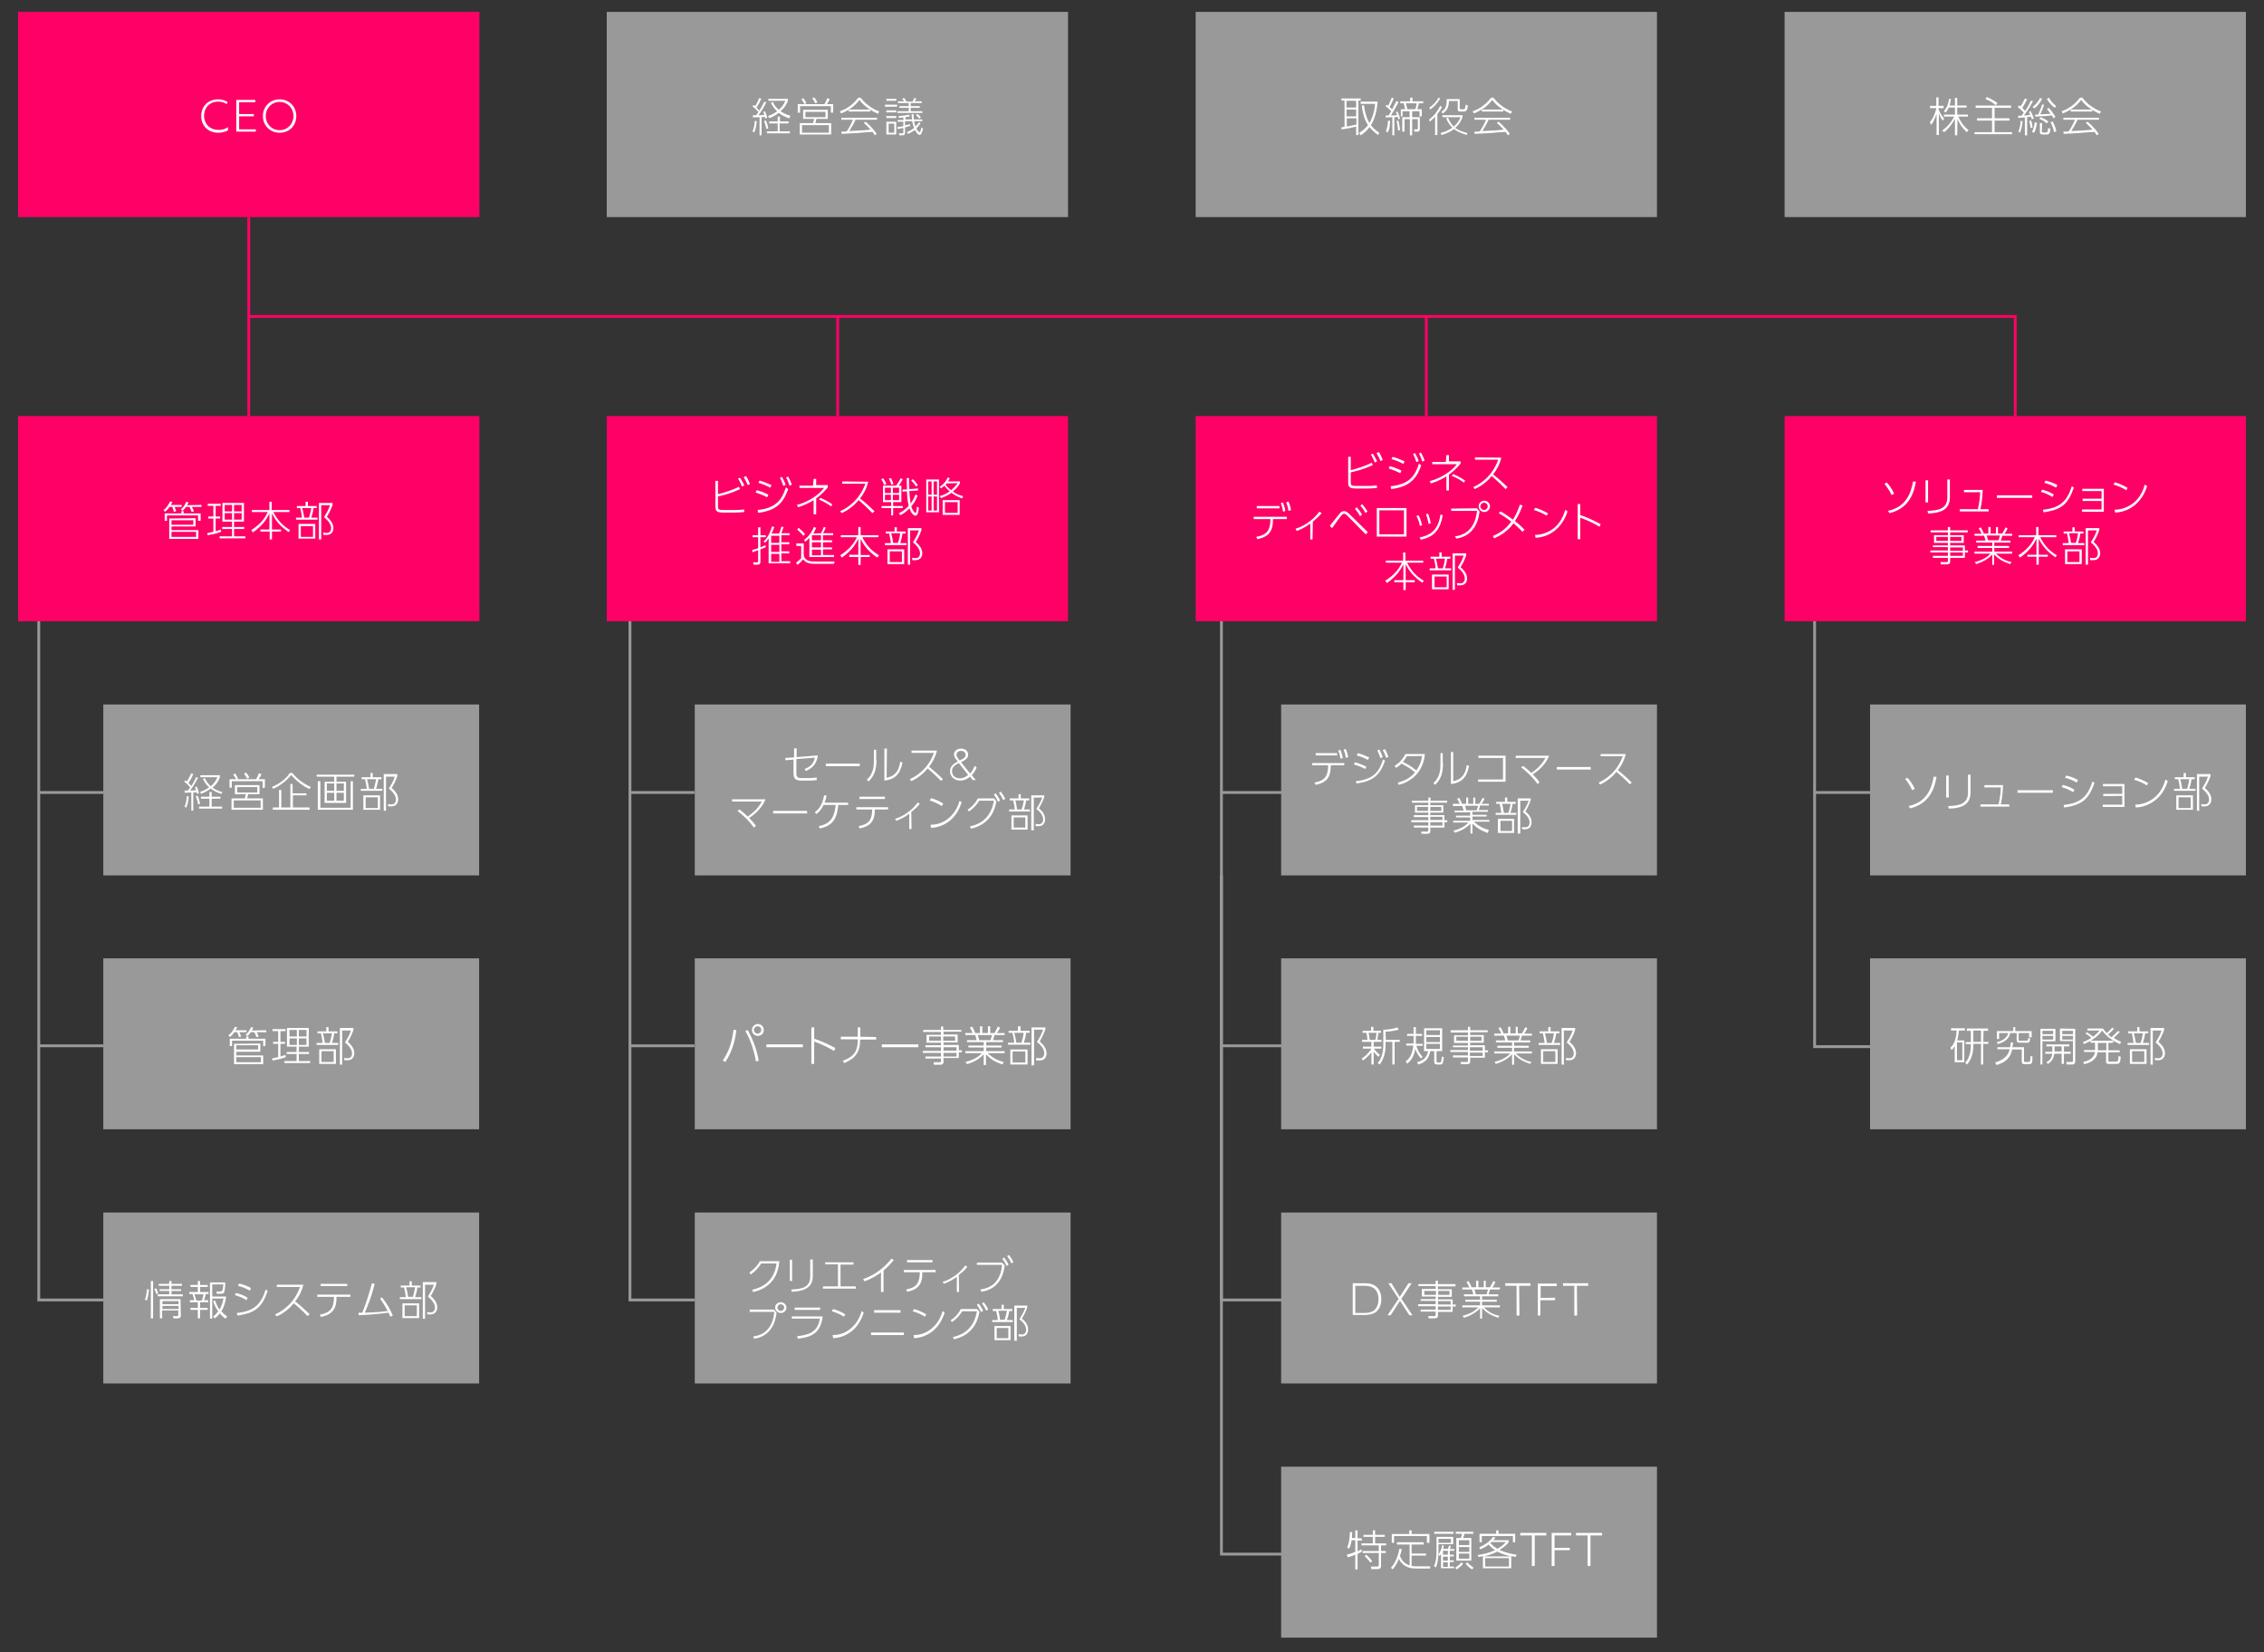 <?xml version="1.0" encoding="UTF-8"?> <svg xmlns="http://www.w3.org/2000/svg" xmlns:xlink="http://www.w3.org/1999/xlink" version="1.1" id="Layer_1" x="0px" y="0px" viewBox="0 0 800 583.8" style="enable-background:new 0 0 800 583.8;" xml:space="preserve"><rect x="0" y="0" width="800" height="583.8" fill="#333333" stroke="none"/> <style type="text/css"> .st0{fill:#999999;} .st1{fill:#FF0166;} .st2{fill:#FFFFFF;} </style> <rect x="245.5" y="248.9" class="st0" width="132.8" height="60.4"></rect> <rect x="245.5" y="338.6" class="st0" width="132.8" height="60.4"></rect> <rect x="245.5" y="428.4" class="st0" width="132.8" height="60.4"></rect> <polygon class="st0" points="245.5,459.8 222.1,459.8 222.1,219.5 223.1,219.5 223.1,458.8 245.5,458.8 "></polygon> <rect x="222.6" y="279.5" class="st0" width="22.8" height="1"></rect> <rect x="222.6" y="369" class="st0" width="22.8" height="1"></rect> <rect x="6.4" y="4.2" class="st1" width="163" height="72.5"></rect> <g> <path class="st2" d="M80.5,46.1c-0.5,0.2-1.6,0.8-3.3,0.8c-3.9,0-6.1-2.7-6.1-5.9c0-3.3,2.3-5.9,6-5.9c1.8,0,2.8,0.7,3.3,0.9 l-0.3,0.8c-0.7-0.5-1.5-0.9-3-0.9c-3.1,0-5,2.2-5,5c0,2.4,1.6,5,5.2,5c1.8,0,2.7-0.6,3.3-1L80.5,46.1L80.5,46.1z"></path> <path class="st2" d="M89.7,40.3v0.8h-5.2v4.6h5.9v0.8h-6.9V35.3h6.7v0.8h-5.7v4.2H89.7L89.7,40.3z"></path> <path class="st2" d="M98.8,35.1c3.3,0,5.9,2.5,5.9,5.9s-2.5,5.9-5.9,5.9c-3.3,0-5.9-2.5-5.9-5.9S95.5,35.1,98.8,35.1z M98.8,46 c2.8,0,4.9-2.2,4.9-5s-2.1-5-4.9-5s-4.9,2.2-4.9,5S96,46,98.8,46z"></path> </g> <rect x="6.4" y="147" class="st1" width="163" height="72.5"></rect> <g> <path class="st2" d="M64.2,178.4v0.7h-2.5c0.2,0.4,0.5,1.3,0.5,1.6l-0.8,0.1c-0.1-0.5-0.3-1.2-0.5-1.7h-1c-0.8,1.1-1.3,1.5-1.6,1.7 l-0.5-0.6c1.5-1.1,2.1-2.7,2.3-3l0.8,0.1c-0.2,0.4-0.3,0.7-0.5,1.1L64.2,178.4L64.2,178.4z M64.1,181.4v-0.8h0.8v0.8h6v2.6H70v-1.9 H59v1.9h-0.8v-2.6H64.1z M69.1,183.1v2.9h-8.5v1.3h9.5v3.1H59.8v-7.2L69.1,183.1L69.1,183.1z M60.6,183.8v1.6h7.7v-1.6H60.6z M60.6,187.9v1.8h8.7v-1.8H60.6z M71.2,178.4v0.7h-3.4c0.2,0.3,0.6,1.1,0.7,1.6l-0.8,0.1c-0.2-0.4-0.2-0.6-0.7-1.7h-1.3 c-0.5,0.8-0.8,1-1.2,1.4l-0.6-0.5c1.1-0.9,1.6-2,1.9-2.7l0.8,0.2c-0.2,0.4-0.2,0.6-0.5,1L71.2,178.4L71.2,178.4z"></path> <path class="st2" d="M78.1,187.9c-1.8,0.7-3.6,1-4.7,1.2l-0.2-0.7c0.4-0.1,1.6-0.4,2.2-0.5v-4.7h-1.8v-0.7h1.8v-3.8h-2V178H78v0.7 h-1.8v3.8h1.6v0.7h-1.6v4.5c1-0.3,1.4-0.4,1.8-0.6L78.1,187.9z M86.2,177.7v6.6h-3.5v1.9h3.6v0.7h-3.6v2.6h4v0.7h-9.1v-0.7H82v-2.6 h-3.5v-0.7H82v-1.9h-3.4v-6.6H86.2z M82,178.4h-2.6v2.3H82V178.4z M82,181.3h-2.6v2.3H82V181.3z M85.4,178.4h-2.7v2.3h2.7V178.4z M85.4,181.3h-2.7v2.3h2.7V181.3z"></path> <path class="st2" d="M95.2,180.2v-2.9H96v2.9h6.3v0.7h-5.7c1.5,2.9,3.1,4.7,5.9,6.4L102,188c-3.2-2.2-4.7-4.2-5.9-6.6v5.7h3.2v0.7 h-3.2v2.8h-0.8v-2.8H92v-0.7h3.2v-5.7c-1.1,2.3-2.5,4.3-5.8,6.7l-0.6-0.8c2.9-1.9,4.6-3.7,5.8-6.4H89v-0.7L95.2,180.2L95.2,180.2z"></path> <path class="st2" d="M108,178.8v-1.5h0.8v1.5h3.1v0.7h-1.1c-0.1,0.9-0.3,1.8-0.8,3.4h2.2v0.7h-7.6v-0.7h2.1c-0.1-1-0.3-2.1-0.6-3.4 h-1.2v-0.7H108z M111.4,190.3h-5.9v-5.2h5.9V190.3z M110.6,185.9h-4.3v3.8h4.3V185.9z M109.2,182.9c0.4-1.3,0.6-2.4,0.8-3.4h-3.2 c0.1,0.4,0.5,1.8,0.7,3.4H109.2z M112.7,190.6v-12.9h4.8v0.7c-0.7,2.1-1.7,3.7-2,4.2c1.9,1.6,2.3,3,2.3,4c0,0.2,0,2.4-2.4,2.4h-1.1 l-0.1-0.8l1.1,0.1c1.2,0.1,1.7-0.8,1.7-1.7c0-1.5-1.2-2.8-2.5-3.9c0.6-1,1.5-2.3,2.1-4.2h-3.1v12.1L112.7,190.6L112.7,190.6z"></path> </g> <rect x="36.5" y="248.9" class="st0" width="132.8" height="60.4"></rect> <g> <path class="st2" d="M70,274.7c-0.3,0.6-1.3,2.6-2.8,4.6c0.8,0,1.4,0,2.1-0.1c-0.2-0.4-0.3-0.7-0.4-1l0.6-0.3 c0.4,0.8,0.6,1.4,0.8,2.3l-0.7,0.3c-0.1-0.3-0.1-0.4-0.1-0.6c-0.4,0-0.9,0.1-1.2,0.1v6.4h-0.7V280c-1.2,0-1.8,0.1-2.3,0.1l-0.1-0.8 h1.2c0.3-0.4,0.4-0.5,0.8-1.1c-0.1-0.2-1.1-1.3-2.1-2l0.4-0.5c0.2,0.1,0.3,0.2,0.5,0.4c0.8-1.1,1.2-2.2,1.6-2.9l0.7,0.3 c-0.3,0.7-0.9,2-1.7,3.1c0.1,0.1,0.7,0.7,1,1.1c0.1-0.1,0.9-1.3,1.7-3.1L70,274.7z M65.2,285c0.5-1.1,0.7-2.2,0.8-3.7l0.7,0.1 c-0.1,1.4-0.3,2.7-0.9,4L65.2,285z M70,284.2c-0.2-1.2-0.5-2-0.8-2.8l0.6-0.3c0.3,0.6,0.6,1.4,0.9,2.9L70,284.2z M77.9,282.2h-3.1 v2.8h3.7v0.7h-8.2V285H74v-2.8h-3v-0.7h3v-1.7h0.8v1.7h3.1V282.2z M78.2,280.5c-0.5-0.2-2.1-0.6-3.7-1.9c-1.5,1.1-2.8,1.6-3.4,1.9 l-0.4-0.7c0.5-0.2,1.8-0.6,3.2-1.6c-1-0.9-1.6-1.8-2.2-3l0.7-0.3c0.3,0.7,0.8,1.7,2.1,2.9c1-0.9,1.8-1.9,2.3-3.2h-6v-0.7h6.9v0.7 c-0.7,2-1.9,3.1-2.6,3.7c1.5,1,2.8,1.4,3.5,1.6L78.2,280.5z"></path> <path class="st2" d="M92.8,278.4V276H81.9v2.3h-0.8v-3h9.4c0.4-0.7,0.7-1.3,1-2.1l0.9,0.3c-0.1,0.3-0.4,0.9-1,1.8h2.2v3L92.8,278.4 L92.8,278.4z M91.7,280.6h-4c-0.3,1.3-0.4,1.4-0.4,1.5h5.6v4H81.8v-4h4.7c0.1-0.3,0.3-1.1,0.4-1.5H83v-3.2h8.7V280.6L91.7,280.6z M83.5,275.4c-0.3-0.5-0.6-1.1-1.1-1.8l0.7-0.3c0.5,0.7,0.8,1.2,1,1.8L83.5,275.4z M92.1,282.8h-9.5v2.6h9.5V282.8z M90.9,278.1 h-7.1v1.9h7.1V278.1z M87.3,275.1c-0.3-0.7-0.6-1.1-1.1-1.8L87,273c0.4,0.5,0.8,1,1.1,1.8L87.3,275.1z"></path> <path class="st2" d="M96.1,278c2.1-0.8,4.9-2.6,6.3-4.9h0.9c1.7,2.2,4.3,4,6.5,4.9l-0.4,0.8c-2.4-1-4.9-3.1-6.5-5 c-1.4,1.8-3.9,3.9-6.4,4.9L96.1,278z M108.3,281h-4.8v4.3h5.9v0.8h-13v-0.8h2.2v-6.2h0.8v6.2h3.2V277h0.8v3.3h4.8 C108.3,280.3,108.3,281,108.3,281z"></path> <path class="st2" d="M125.2,274.4h-6.3v1.8h3.4v7.5h-7.6v-7.5h3.4v-1.8h-6.2v-0.7h13.3C125.2,273.6,125.2,274.4,125.2,274.4z M113.2,276v9.4h10.7V276h0.8v10.1h-12.4V276H113.2z M118.1,276.8h-2.6v2.6h2.6V276.8z M118.1,280.1h-2.6v2.8h2.6V280.1z M121.5,276.8h-2.6v2.6h2.6V276.8z M121.5,280.1h-2.6v2.8h2.6V280.1z"></path> <path class="st2" d="M130.9,274.6v-1.5h0.8v1.5h3.1v0.7h-1.1c-0.1,0.9-0.3,1.8-0.8,3.4h2.2v0.7h-7.6v-0.7h2.1 c-0.1-1-0.3-2.1-0.6-3.4h-1.2v-0.7H130.9z M134.3,286.1h-5.9V281h5.9V286.1z M133.5,281.7h-4.3v3.8h4.3V281.7z M132.1,278.7 c0.4-1.3,0.6-2.4,0.8-3.4h-3.2c0.1,0.4,0.5,1.8,0.7,3.4H132.1z M135.6,286.4v-12.9h4.8v0.7c-0.7,2.1-1.7,3.7-2,4.2 c1.9,1.6,2.3,3,2.3,4c0,0.2,0,2.5-2.4,2.5h-1.1l-0.1-0.8l1.1,0.1c1.2,0.1,1.7-0.8,1.7-1.7c0-1.5-1.2-2.8-2.5-3.9 c0.6-1,1.5-2.3,2.1-4.2h-3.1v12.1L135.6,286.4L135.6,286.4z"></path> </g> <rect x="36.5" y="338.6" class="st0" width="132.8" height="60.4"></rect> <g> <path class="st2" d="M87.1,364v0.7h-2.5c0.2,0.4,0.5,1.3,0.6,1.6l-0.8,0.1c-0.1-0.5-0.3-1.2-0.6-1.7h-1c-0.8,1.1-1.3,1.5-1.6,1.7 l-0.5-0.6c1.5-1.1,2.1-2.7,2.3-3l0.8,0.1c-0.2,0.4-0.3,0.7-0.5,1.1L87.1,364L87.1,364z M87,367v-0.8h0.8v0.8h6v2.6H93v-1.9H82v1.9 h-0.8V367H87z M92,368.7v2.9h-8.5v1.3H93v3.1H82.7v-7.2L92,368.7L92,368.7z M83.5,369.3v1.5h7.7v-1.5H83.5z M83.5,373.5v1.8h8.7 v-1.8H83.5z M94.1,364v0.7h-3.4c0.2,0.3,0.6,1.1,0.7,1.6l-0.8,0.1c-0.2-0.5-0.2-0.6-0.7-1.7h-1.3c-0.5,0.8-0.8,1-1.2,1.4l-0.6-0.5 c1.1-0.9,1.6-2,1.9-2.7l0.8,0.2c-0.2,0.4-0.2,0.6-0.5,1L94.1,364L94.1,364z"></path> <path class="st2" d="M101,373.5c-1.8,0.7-3.6,1-4.7,1.2l-0.2-0.7c0.4-0.1,1.6-0.4,2.2-0.5v-4.7h-1.8v-0.7h1.8v-3.8h-2v-0.7h4.6v0.7 h-1.8v3.8h1.6v0.7h-1.6v4.5c1-0.3,1.4-0.5,1.8-0.6L101,373.5z M109.1,363.2v6.6h-3.5v1.9h3.6v0.7h-3.6v2.5h4v0.7h-9.1v-0.7h4.3 v-2.5h-3.5v-0.7h3.5v-1.9h-3.4v-6.6H109.1z M104.9,363.9h-2.6v2.3h2.6V363.9z M104.9,366.9h-2.6v2.3h2.6V366.9z M108.3,363.9h-2.7 v2.3h2.7V363.9z M108.3,366.9h-2.7v2.3h2.7V366.9z"></path> <path class="st2" d="M115.3,364.4v-1.5h0.8v1.5h3.1v0.7h-1.1c-0.1,0.9-0.3,1.8-0.8,3.4h2.2v0.7h-7.6v-0.7h2.1 c-0.1-1-0.3-2.1-0.6-3.4h-1.2v-0.7H115.3z M118.7,375.9h-5.9v-5.2h5.9V375.9z M117.9,371.4h-4.3v3.8h4.3V371.4z M116.5,368.5 c0.4-1.3,0.6-2.4,0.8-3.4h-3.2c0.1,0.4,0.5,1.8,0.7,3.4H116.5z M120.1,376.1v-12.9h4.8v0.7c-0.7,2.1-1.7,3.7-2,4.2 c1.9,1.6,2.3,3,2.3,4c0,0.2,0,2.5-2.4,2.5h-1.1l-0.1-0.8l1.1,0.1c1.2,0.1,1.7-0.8,1.7-1.7c0-1.5-1.2-2.8-2.5-3.9 c0.6-1,1.5-2.3,2.1-4.2h-3.1v12.1L120.1,376.1L120.1,376.1z"></path> </g> <rect x="36.5" y="428.4" class="st0" width="132.8" height="60.4"></rect> <g> <path class="st2" d="M51.2,459.2c0.5-1.2,0.7-3.1,0.7-3.7l0.7,0.1c0,0.9-0.2,2.4-0.7,3.9L51.2,459.2z M54.1,452.6v13.2h-0.8v-13.2 H54.1z M55.2,457.2c-0.1-0.6-0.5-1.4-0.7-1.8l0.7-0.2c0.6,1.3,0.7,1.6,0.7,1.8L55.2,457.2z M60.6,452.6v1h3.7v0.7h-3.7v1.2H64v0.6 h-3.4v1.2h4v0.7h-8.9v-0.7h4.1v-1.2h-3.4v-0.6h3.4v-1.2h-3.7v-0.7h3.7v-1H60.6z M63.9,464.8c0,0.7-0.3,1-1.1,1h-1.5l-0.2-0.8h1.5 c0.4,0,0.4-0.3,0.4-0.4V463h-5.7v2.8h-0.8V459h7.3L63.9,464.8L63.9,464.8z M63.1,459.7h-5.7v1.1h5.7V459.7z M63.1,461.4h-5.7v1.1 h5.7V461.4z"></path> <path class="st2" d="M70.7,452.6v1.4h2.7v0.7h-2.7v1.8h3v0.7h-1c-0.1,0.8-0.4,1.6-0.6,2.2h1.5v0.7h-2.9v2h2.7v0.7h-2.7v3h-0.8v-3 h-2.6v-0.7h2.6v-2h-2.8v-0.7h1.6c-0.2-0.6-0.5-1.7-0.7-2.2h-1.1v-0.7h3v-1.8h-2.6V454h2.6v-1.4H70.7z M71.3,459.5 c0.2-0.3,0.5-1.6,0.6-2.2h-3.2c0.1,0.3,0.6,1.9,0.7,2.2H71.3z M79.6,465.9c-1-0.8-1.5-1.3-1.9-1.9c-0.8,1.1-1.4,1.5-1.8,1.8 l-0.6-0.7c0.4-0.2,1-0.7,1.8-1.8c-0.8-1.1-1.4-2.3-1.8-3.6l0.7-0.2c0.7,2,1.2,2.7,1.6,3.2c0.8-1.5,1.1-2.8,1.4-3.9h-4v7.1h-0.8 v-12.8h5.4c0,1.5-0.2,3.1-0.4,3.5c-0.2,0.4-0.5,0.5-1.3,0.5h-1.3l-0.1-0.8h1.3c0.6,0,1-0.2,1.1-2.5H75v4.3h4.9 c-0.2,1.8-0.7,3.7-1.7,5.2c0.6,0.7,1.4,1.3,2.1,1.9L79.6,465.9z"></path> <path class="st2" d="M87.1,459.4c-1.4-0.9-2.4-1.3-4.1-1.8l0.4-0.8c1.7,0.5,2.6,0.8,4.1,1.7L87.1,459.4z M83.7,463.9 c6-0.6,8.5-3,10.2-8.3l0.7,0.5c-2,5.7-4.2,7.8-10.7,8.7L83.7,463.9z M88.2,456c-1.6-1-3-1.4-4.1-1.7l0.4-0.8 c1.7,0.4,2.7,0.8,4.2,1.6L88.2,456z"></path> <path class="st2" d="M107.2,453.9c-0.7,2.8-1.8,4.5-2.9,5.9c1.8,1.4,3.4,2.9,5.1,4.5l-0.7,0.7c-2-2.1-4.4-4.2-4.9-4.5 c-1,1.2-2.9,3.2-6,4.6l-0.6-0.7c2.3-1,6.7-3.7,8.8-9.7h-8.2v-0.8H107.2z"></path> <path class="st2" d="M118.9,458.7c0,4.9-2.8,6-5.5,6.6l-0.4-0.8c2-0.4,3.6-1,4.4-2.7c0.4-0.8,0.6-2.4,0.6-3v-0.6h-5.9v-0.8h11.7 v0.8h-4.9C118.9,458.2,118.9,458.7,118.9,458.7z M122.7,453.6v0.8h-9.4v-0.8H122.7z"></path> <path class="st2" d="M126.7,463.8c0.2,0,1.1,0,1.3,0c1.4-3.4,2.5-6.9,3.4-10.4l1,0.2c-1.2,4.7-2.1,6.9-3.5,10.2 c1.8-0.1,4.4-0.1,8.1-0.6c-1.1-2.1-1.9-3.2-2.7-4.4l0.7-0.4c1.8,2.3,2.8,4.1,3.8,6.4l-0.9,0.4c-0.2-0.5-0.3-0.8-0.6-1.4 c-5.1,0.7-9.2,0.8-10.6,0.9L126.7,463.8z"></path> <path class="st2" d="M144.7,454.2v-1.5h0.8v1.5h3.1v0.7h-1.1c-0.1,0.9-0.3,1.8-0.8,3.4h2.2v0.7h-7.6v-0.7h2.1 c-0.1-1-0.3-2.1-0.6-3.4h-1.2v-0.7H144.7z M148.1,465.7h-5.9v-5.2h5.9V465.7z M147.3,461.2H143v3.8h4.3V461.2z M145.9,458.2 c0.4-1.3,0.6-2.4,0.8-3.4h-3.2c0.1,0.4,0.5,1.8,0.7,3.4H145.9z M149.4,465.9V453h4.8v0.7c-0.7,2.1-1.7,3.7-2,4.2 c1.9,1.6,2.3,3,2.3,4c0,0.2,0,2.5-2.4,2.5H151l-0.1-0.8l1.1,0.1c1.2,0.1,1.7-0.8,1.7-1.7c0-1.5-1.2-2.8-2.5-3.9 c0.6-1,1.5-2.3,2.1-4.2h-3.1V466L149.4,465.9L149.4,465.9z"></path> </g> <g> <path class="st2" d="M277.5,268.6v-0.8l3.1-0.2v-3.2h0.9v3.1l7.5-0.6c-0.4,2.8-1.7,4.4-4.2,5.5l-0.5-0.7c2.9-1.1,3.4-2.8,3.6-4 l-6.5,0.5v5c0,1.6,0.7,1.7,2,1.7h2.6c1,0,1.9-0.1,2.6-0.2v0.9c-0.8,0.1-1.5,0.2-2.6,0.2h-2.7c-2.1,0-2.9-0.6-2.9-2.5v-4.9 L277.5,268.6z"></path> <path class="st2" d="M303.8,269.8v0.9h-12v-0.9H303.8z"></path> <path class="st2" d="M309.7,268.5c0,3.4-0.7,5.6-2.8,7.6l-0.6-0.6c2.4-2.2,2.5-4.9,2.5-7v-3.6h0.8v3.6H309.7z M313.3,274.8 c3.5-0.7,4.4-3.1,4.8-5.7l0.8,0.3c-0.6,2.8-1.6,5.9-6.4,6.4v-11.3h0.9L313.3,274.8L313.3,274.8z"></path> <path class="st2" d="M331.1,265.2c-0.7,2.6-1.7,4.3-2.8,5.7c1.7,1.4,3.3,2.8,4.9,4.4l-0.7,0.6c-1.9-2-4.2-4-4.7-4.4 c-1,1.2-2.8,3.1-5.8,4.5l-0.5-0.7c2.2-1,6.5-3.6,8.5-9.3h-7.9v-0.8L331.1,265.2L331.1,265.2z"></path> <path class="st2" d="M338,268.5c-0.6-0.7-0.9-1.3-0.9-1.9c0-1.1,0.9-2.1,2.5-2.1c1.5,0,2.5,0.9,2.5,2.1c0,1.4-1,1.9-2.5,2.7l3.2,4 c1-1.1,1.4-2.2,1.6-2.7l0.7,0.5c-0.2,0.6-0.7,1.7-1.7,2.8l1.4,1.7h-1.1l-0.9-1.2c-0.2,0.2-1.6,1.4-3.5,1.4c-2.1,0-3.6-1.5-3.6-3.3 c0-2,1.7-2.9,2.8-3.5L338,268.5z M338.8,269.6c-1.3,0.7-2.4,1.3-2.4,2.9c0,1.1,0.8,2.5,2.7,2.5c1.3,0,2.3-0.6,3-1.2L338.8,269.6z M339.1,268.7c1.4-0.7,2.1-1.1,2.1-2c0-0.7-0.5-1.4-1.6-1.4s-1.6,0.6-1.6,1.4c0,0.5,0.3,1,0.8,1.6L339.1,268.7z"></path> <path class="st2" d="M261.3,286c0.5,0.4,1.7,1.3,2.9,2.5c1.2-0.8,3.5-2.5,5-5.3h-10.5v-0.8h11.8c-0.9,2.3-2.9,4.8-5.8,6.6 c0.8,0.8,1.6,1.6,2.4,2.8l-0.7,0.6c-2-2.8-4.5-4.9-5.8-5.9L261.3,286z"></path> <path class="st2" d="M285.2,286.5v0.9h-12v-0.9H285.2z"></path> <path class="st2" d="M289.3,291.9c3.9-0.8,5.5-2.7,6-7.5H291c-0.5,1.1-1.2,2.2-2.5,3.2l-0.6-0.6c1.2-0.9,2.7-2.4,3.3-6l0.9,0.1 c-0.1,0.4-0.3,1.4-0.7,2.5h8.3v0.8h-3.5c-0.4,4.1-1.4,7.3-6.5,8.3L289.3,291.9z"></path> <path class="st2" d="M309.1,286.4c0,4.6-2.6,5.7-5.3,6.3l-0.4-0.8c1.9-0.4,3.5-1,4.2-2.6c0.4-0.8,0.6-2.2,0.6-2.9V286h-5.6v-0.8 h11.2v0.8h-4.7L309.1,286.4L309.1,286.4z M312.7,281.5v0.8h-9v-0.8H312.7z"></path> <path class="st2" d="M322.1,292.9h-0.8v-5.4c-2.1,1.6-3.9,2.2-4.6,2.5l-0.4-0.7c2.5-0.7,5.9-2.8,8-5.8l0.7,0.5 c-0.8,1.1-1.9,2-3,2.9L322.1,292.9L322.1,292.9z"></path> <path class="st2" d="M332.8,284.8c-1.2-0.8-3-1.6-4.3-2l0.5-0.8c1.4,0.4,3.1,1.1,4.3,1.9L332.8,284.8z M328.8,291.4 c1,0,3.8-0.1,6.4-2.3c2.6-2.1,3.5-5,3.9-6.2l0.7,0.6c-0.5,1.4-1.5,4.3-4.2,6.5c-1.9,1.5-4.2,2.4-6.6,2.5L328.8,291.4z"></path> <path class="st2" d="M342.7,292c4.2-0.9,7.5-3.4,8.5-9.1H346c-0.9,1.5-2,2.7-3.6,3.8l-0.5-0.6c0.9-0.6,2.5-1.8,3.6-4h5.8l0.8,1 c-1.3,7.7-7,9.2-9,9.7L342.7,292z M351.8,280.3c0.6,0.7,1.1,1.5,1.6,2.5l-0.7,0.5c-0.5-1-0.9-1.7-1.5-2.6L351.8,280.3z M353.6,279.7c0.8,1,1.3,1.9,1.6,2.5l-0.7,0.5c-0.5-1.1-0.9-1.7-1.5-2.6L353.6,279.7z"></path> <path class="st2" d="M359.9,282.1v-1.5h0.8v1.5h3v0.7h-1.1c-0.1,0.9-0.3,1.8-0.8,3.2h2.1v0.7h-7.3V286h2c-0.1-1-0.3-2-0.6-3.2h-1.2 v-0.7L359.9,282.1L359.9,282.1z M363.1,293.1h-5.7v-5h5.7V293.1z M362.3,288.8h-4.1v3.6h4.1V288.8z M361,286 c0.4-1.2,0.6-2.3,0.8-3.2h-3c0.1,0.4,0.4,1.7,0.6,3.2H361z M364.4,293.3V281h4.6v0.6c-0.7,2-1.6,3.5-1.9,4c1.9,1.5,2.2,2.9,2.2,3.9 c0,0.2,0,2.4-2.3,2.4h-1l-0.1-0.8l1.1,0.1c1.1,0.1,1.6-0.8,1.6-1.7c0-1.4-1.1-2.7-2.4-3.7c0.6-0.9,1.4-2.2,2.1-4h-3v11.6 L364.4,293.3L364.4,293.3z"></path> </g> <g> <path class="st2" d="M265.8,455.7c2.5-0.6,7.7-2.2,8.6-9.3H269c-1,1.5-2,2.7-3.7,3.9l-0.5-0.7c1.1-0.8,2.7-2.1,3.7-4h6.9 c-0.7,8.7-7.1,10.4-9.3,10.9L265.8,455.7z"></path> <path class="st2" d="M279.9,452.6h-0.8v-7.5h0.8V452.6z M287.2,450.9c0,4.6-3.9,5.3-7.4,5.5l-0.2-0.8c4.3-0.1,6.7-1.1,6.7-4.6v-6 h0.9V450.9L287.2,450.9z"></path> <path class="st2" d="M297,454.5h5.4v0.8h-11.6v-0.8h5.3v-7.8h-4.5V446h10v0.8H297V454.5L297,454.5z"></path> <path class="st2" d="M312.2,456.5h-0.9v-6.9c-1.3,0.9-3.3,2.3-5.9,3.1l-0.4-0.8c1.7-0.5,6.4-2.5,10-7.2l0.8,0.5 c-0.9,1.1-1.9,2.3-3.6,3.7V456.5L312.2,456.5z"></path> <path class="st2" d="M325.9,450.1c0,4.6-2.6,5.7-5.3,6.3l-0.4-0.8c1.9-0.4,3.5-1,4.2-2.6c0.4-0.8,0.6-2.2,0.6-2.9v-0.6h-5.6v-0.8 h11.2v0.8h-4.7L325.9,450.1L325.9,450.1z M329.5,445.2v0.8h-9v-0.8H329.5z"></path> <path class="st2" d="M338.9,456.5h-0.8v-5.4c-2.1,1.6-3.9,2.2-4.6,2.5l-0.4-0.7c2.5-0.7,5.9-2.8,8-5.8l0.7,0.5 c-0.8,1.1-1.9,2-3,2.9L338.9,456.5L338.9,456.5z"></path> <path class="st2" d="M354.1,446.1l0.9,1c-0.2,1.7-1,8.2-8.2,9.3l-0.4-0.8c1.9-0.3,7-1.1,7.7-8.7h-8.9v-0.8H354.1L354.1,446.1z M354.8,444.3c0.6,0.7,1,1.5,1.6,2.5l-0.7,0.5c-0.5-1.1-0.9-1.8-1.5-2.6L354.8,444.3z M356.5,443.4c0.2,0.3,0.9,1.1,1.6,2.5 l-0.7,0.5c-0.5-1.1-0.9-1.8-1.5-2.6L356.5,443.4z"></path> <path class="st2" d="M273.5,462.7l0.9,1.1c-0.2,1.8-1.1,8.2-7.9,9.2l-0.4-0.8c1.5-0.2,6.8-0.9,7.5-8.7h-8.7v-0.8L273.5,462.7 L273.5,462.7z M277.9,462c0,1.1-0.9,1.9-2,1.9s-2-0.9-2-1.9c0-1.1,0.9-1.9,2-1.9S277.9,461,277.9,462z M274.7,462 c0,0.7,0.6,1.2,1.2,1.2s1.2-0.6,1.2-1.2c0-0.7-0.6-1.2-1.2-1.2S274.7,461.3,274.7,462z"></path> <path class="st2" d="M290.7,465.2c-0.8,5.8-3.8,7.2-8.8,7.8l-0.2-0.9c3.4-0.4,7.2-1,8-6.2h-9.9v-0.8h10.9V465.2z M289.8,462v0.8h-9 V462H289.8z"></path> <path class="st2" d="M298.2,465.2c-1.2-0.8-3-1.6-4.3-1.9l0.5-0.8c1.4,0.4,3.1,1.1,4.3,1.9L298.2,465.2z M294.2,471.7 c1,0,3.8-0.1,6.4-2.3c2.6-2.1,3.5-5,3.9-6.2l0.7,0.6c-0.5,1.4-1.5,4.3-4.2,6.5c-1.9,1.5-4.2,2.4-6.6,2.5L294.2,471.7z"></path> <path class="st2" d="M319.4,470.8v0.9h-11.6v-0.9H319.4z M318.2,462.9v0.9h-9.3v-0.9H318.2z"></path> <path class="st2" d="M326.8,465.2c-1.2-0.8-3-1.6-4.3-1.9l0.5-0.8c1.4,0.4,3.1,1.1,4.3,1.9L326.8,465.2z M322.8,471.7 c1,0,3.8-0.1,6.4-2.3c2.6-2.1,3.5-5,3.9-6.2l0.7,0.6c-0.5,1.4-1.5,4.3-4.2,6.5c-1.9,1.5-4.2,2.4-6.6,2.5L322.8,471.7z"></path> <path class="st2" d="M336.7,472.4c4.2-0.9,7.5-3.4,8.5-9.1H340c-0.9,1.5-2,2.7-3.6,3.8l-0.5-0.6c0.9-0.6,2.5-1.8,3.6-4h5.8l0.8,1 c-1.3,7.7-7,9.2-9,9.7L336.7,472.4z M345.8,460.6c0.6,0.7,1.1,1.5,1.6,2.5l-0.7,0.5c-0.5-1-0.9-1.7-1.5-2.6L345.8,460.6z M347.6,460.1c0.8,1,1.3,1.9,1.6,2.5l-0.7,0.5c-0.5-1.1-0.9-1.7-1.5-2.6L347.6,460.1z"></path> <path class="st2" d="M353.9,462.4V461h0.8v1.5h3v0.7h-1.1c-0.1,0.9-0.3,1.8-0.8,3.2h2.1v0.7h-7.3v-0.7h2c-0.1-1-0.3-2-0.6-3.2h-1.2 v-0.7h3.1V462.4z M357.1,473.5h-5.7v-5h5.7V473.5z M356.3,469.2h-4.1v3.6h4.1V469.2z M355,466.3c0.4-1.2,0.6-2.3,0.8-3.2h-3 c0.1,0.4,0.4,1.7,0.6,3.2H355z M358.4,473.7v-12.4h4.6v0.6c-0.7,2-1.6,3.5-1.9,4c1.9,1.5,2.2,2.9,2.2,3.9c0,0.2,0,2.4-2.3,2.4h-1 l-0.1-0.8l1.1,0.1c1.1,0.1,1.6-0.8,1.6-1.7c0-1.4-1.1-2.7-2.4-3.7c0.6-0.9,1.4-2.2,2.1-4h-3v11.6H358.4L358.4,473.7z"></path> </g> <rect x="452.7" y="248.9" class="st0" width="132.8" height="60.4"></rect> <g> <path class="st2" d="M470.2,271c0,4.6-2.6,5.7-5.3,6.3l-0.4-0.8c1.9-0.4,3.5-1,4.2-2.6c0.4-0.8,0.6-2.2,0.6-2.9v-0.6h-5.6v-0.8H475 v0.8h-4.7L470.2,271L470.2,271z M472.5,266.1v0.8h-7.6v-0.8H472.5z M473.6,264.9c0.3,0.7,0.6,1.6,0.9,2.9l-0.8,0.3 c-0.2-1.2-0.4-1.9-0.8-2.9L473.6,264.9z M475.5,264.6c0.5,1.1,0.7,1.9,0.9,2.9l-0.8,0.3c-0.2-1.2-0.4-1.9-0.8-2.9L475.5,264.6z"></path> <path class="st2" d="M482.4,271.7c-1.8-1-3.3-1.4-4-1.6l0.4-0.8c1.1,0.3,3,1,4,1.6L482.4,271.7z M479.1,276 c6.6-0.6,8.4-3.8,9.6-7.7l0.7,0.5c-1.7,5-4.3,7.3-10.1,8L479.1,276z M483.4,268.5c-1.8-1-3.3-1.4-4-1.6l0.4-0.8 c1.5,0.4,2.7,0.9,4,1.5L483.4,268.5z M487.4,264.8c0.5,0.9,0.9,1.8,1.2,2.7l-0.8,0.4c-0.4-1.2-0.7-1.9-1.1-2.8L487.4,264.8z M489.4,264.7c0.6,1,0.9,1.9,1.2,2.7l-0.8,0.4c-0.4-1.2-0.7-1.9-1.2-2.8L489.4,264.7z"></path> <path class="st2" d="M492.8,270.6c1.7-1.1,2.9-2.4,3.8-4.2h6.9c-0.6,6.7-5.2,9.9-9.2,10.9l-0.4-0.8c1.5-0.4,4-1.1,6.1-3.6 c-0.9-0.8-2.5-2-4.8-3.1c-0.5,0.5-0.9,0.9-1.9,1.5L492.8,270.6z M497.1,267.2c-0.6,1.1-1,1.6-1.4,2c0.7,0.3,2.9,1.4,4.8,3 c0.8-1.2,1.6-2.5,2-5.1L497.1,267.2L497.1,267.2z"></path> <path class="st2" d="M509.9,269.7c0,3.4-0.7,5.6-2.8,7.6l-0.6-0.6c2.4-2.2,2.5-4.9,2.5-7v-3.6h0.8v3.6H509.9z M513.5,276 c3.5-0.7,4.4-3.1,4.8-5.7l0.8,0.3c-0.6,2.8-1.6,5.9-6.4,6.4v-11.3h0.8L513.5,276L513.5,276z"></path> <path class="st2" d="M532,267v9.2h-9.7v-0.8h8.8v-7.6h-8.7V267H532L532,267z"></path> <path class="st2" d="M538.2,270.6c0.5,0.4,1.7,1.3,2.9,2.5c1.2-0.8,3.5-2.5,5-5.3h-10.5V267h11.8c-0.9,2.3-2.9,4.8-5.8,6.6 c0.8,0.8,1.6,1.6,2.4,2.8l-0.7,0.6c-2-2.8-4.5-4.9-5.8-5.9L538.2,270.6z"></path> <path class="st2" d="M562.1,271v0.9h-12V271H562.1z"></path> <path class="st2" d="M574.5,266.4c-0.7,2.6-1.7,4.3-2.8,5.7c1.7,1.4,3.3,2.8,4.9,4.4l-0.7,0.6c-1.9-2-4.2-4-4.7-4.4 c-1,1.2-2.8,3.1-5.8,4.5l-0.5-0.7c2.2-1,6.5-3.6,8.5-9.3h-7.8v-0.8L574.5,266.4L574.5,266.4z"></path> <path class="st2" d="M511.3,283.6h-5.9v0.9h4.6v2.6h-4.6v0.9h5v1.8h1v0.7h-1v1.9h-5v1.2c0,0.4,0,1-1.2,1h-1.9l-0.1-0.8h2 c0.4,0,0.5-0.1,0.5-0.4v-1h-5.1v-0.7h5.1v-1.2h-6v-0.7h6v-1.1h-5.1V288h5.1v-0.9H500v-2.6h4.7v-0.9h-5.8v-0.7h5.8v-1.1h0.8v1.1h5.9 L511.3,283.6L511.3,283.6z M504.6,285.1h-3.9v1.4h3.9V285.1z M509.3,285.1h-3.9v1.4h3.9V285.1z M509.7,288.6h-4.3v1.1h4.3V288.6z M509.7,290.5h-4.3v1.2h4.3V290.5z"></path> <path class="st2" d="M525.7,294.3c-2.8-1-3.8-1.8-5.4-3.3v3.5h-0.7V291c-0.8,0.9-2.4,2.3-5.5,3.2l-0.5-0.7c2.9-0.8,4.2-1.8,5.3-2.9 h-5.4V290h6v-1.2h-5v-0.6h5V287H514v-0.6h3.2c-0.1-0.4-0.2-0.7-0.5-1.6h-3.3V284h2.4c-0.3-0.8-0.7-1.4-0.9-1.8l0.7-0.3 c0.5,0.8,0.8,1.4,1,2.1h1.5v-2.2h0.7v2.2h1.8v-2.2h0.7v2.2h1.4c0.4-0.6,0.8-1.3,1.2-2.1l0.7,0.3c-0.3,0.6-0.6,1.1-1.1,1.8h2.6v0.6 H523c-0.1,0.5-0.2,1-0.5,1.6h3.3v0.6h-5.5v1.1h5v0.6h-5v1.2h6v0.6h-5.5c1.9,1.8,3.8,2.6,5.3,2.9L525.7,294.3z M521.8,286.3 c0.2-0.6,0.3-1,0.5-1.6h-4.6c0.2,0.6,0.2,0.9,0.4,1.6H521.8z"></path> <path class="st2" d="M531.8,283.3v-1.5h0.8v1.5h3v0.7h-1.1c-0.1,0.9-0.3,1.8-0.8,3.2h2.1v0.7h-7.3v-0.7h2c-0.1-1-0.3-2-0.6-3.2 h-1.2v-0.7H531.8z M535,294.3h-5.7v-5h5.7V294.3z M534.3,290h-4.1v3.6h4.1V290z M533,287.2c0.4-1.2,0.6-2.3,0.8-3.2h-3 c0.1,0.4,0.4,1.7,0.6,3.2H533z M536.3,294.5v-12.4h4.6v0.6c-0.7,2-1.6,3.5-1.9,4c1.9,1.5,2.2,2.9,2.2,3.9c0,0.2,0,2.4-2.3,2.4h-1 l-0.1-0.8l1.1,0.1c1.1,0.1,1.6-0.8,1.6-1.7c0-1.4-1.1-2.7-2.4-3.7c0.6-0.9,1.4-2.2,2.1-4h-3v11.6H536.3L536.3,294.5z"></path> </g> <rect x="452.7" y="338.6" class="st0" width="132.8" height="60.4"></rect> <g> <path class="st2" d="M487.1,373.4c-0.3-0.2-0.9-0.8-1.7-1.8v4.5h-0.8v-4.3c-0.4,0.6-1.5,1.8-3,2.9l-0.4-0.7 c1.9-1.3,2.9-2.6,3.4-3.5h-3v-0.7h3v-1.7h-3.3v-0.7h1.9c0-0.5-0.2-1.9-0.4-2.5h-1.3v-0.7h3v-1.4h0.8v1.4h2.7v0.7h-0.9 c-0.1,0.8-0.3,1.9-0.4,2.5h1.5v0.7h-2.8v1.7h2.7v0.7h-2.6c0.3,0.5,1,1.3,2.1,2.2L487.1,373.4z M486,367.4c0.2-0.9,0.3-1.4,0.4-2.5 h-2.8c0.2,0.7,0.3,1.7,0.4,2.5H486z M489.7,367.4h4.9v0.7h-1.8v8H492v-8h-2.4v1.1c0,3.5-1.1,5.7-2.1,6.9l-0.7-0.5 c1.2-1.3,2-3.5,2-6.4v-5.4c0.6,0,2.6,0,5-0.8l0.4,0.8c-2.1,0.6-4.1,0.7-4.6,0.7L489.7,367.4L489.7,367.4z"></path> <path class="st2" d="M502.1,374c-0.3-0.4-1.3-1.4-2-3.4c-0.5,3.1-1.9,4.5-2.9,5.2l-0.5-0.8c0.6-0.4,2.3-1.6,2.7-5.6h-2.5v-0.7h2.6 c0-0.2,0-0.4,0-0.9V366h-2.3v-0.7h2.3v-2.4h0.8v2.4h2.2v0.7h-2.2v1.9c0,0.4,0,0.7,0,0.9h2.4v0.7h-2.2c0.6,2.2,1.7,3.4,2.2,3.9 L502.1,374z M509.6,371.4h-2v3.6c0,0.2,0,0.4,0.6,0.4h0.5c0.5,0,0.6-0.1,0.8-2.1l0.7,0.2c-0.1,0.9-0.3,1.9-0.4,2.1 c-0.2,0.5-0.5,0.5-1,0.5H508c-0.6,0-1.2,0-1.2-1v-3.7h-1.4c-0.5,2.4-1.5,3.9-4.2,4.7l-0.5-0.8c2.5-0.7,3.5-1.8,3.9-3.9h-1.4v-8.1 h6.4L509.6,371.4L509.6,371.4z M508.8,364H504v1.7h4.8V364z M508.8,366.4H504v1.8h4.8V366.4z M508.8,368.8H504v1.8h4.8V368.8z"></path> <path class="st2" d="M525.7,364.7h-6.2v1h4.8v2.7h-4.8v0.9h5.2v1.8h1.1v0.7h-1.1v1.9h-5.2v1.3c0,0.4,0,1-1.3,1h-2l-0.1-0.8h2.1 c0.4,0,0.5-0.1,0.5-0.5v-1.1h-5.3v-0.7h5.3v-1.2h-6.2V371h6.2v-1h-5.3v-0.6h5.3v-0.9h-4.9v-2.7h4.9v-1h-6.1V364h6.1v-1.2h0.8v1.2 h6.2V364.7L525.7,364.7z M518.7,366.3h-4.1v1.4h4.1V366.3z M523.5,366.3h-4v1.4h4V366.3z M523.9,370h-4.5v1.2h4.5V370z M523.9,371.9h-4.5v1.2h4.5V371.9z"></path> <path class="st2" d="M540.7,375.9c-2.9-1-4-1.8-5.7-3.4v3.7h-0.7v-3.7c-0.8,0.9-2.5,2.4-5.7,3.4l-0.5-0.7c3-0.8,4.4-1.8,5.6-3H528 v-0.7h6.3v-1.3h-5.2v-0.7h5.2v-1.2h-5.7v-0.7h3.3c-0.1-0.4-0.2-0.8-0.5-1.7H528v-0.7h2.5c-0.3-0.8-0.7-1.4-1-1.9l0.7-0.4 c0.5,0.8,0.8,1.5,1.1,2.2h1.6v-2.3h0.8v2.3h1.9v-2.3h0.7v2.3h1.5c0.4-0.6,0.8-1.4,1.2-2.2l0.7,0.4c-0.3,0.6-0.6,1.2-1.1,1.9h2.7 v0.7h-3.5c-0.1,0.5-0.3,1-0.5,1.7h3.4v0.7H535v1.2h5.2v0.7H535v1.3h6.3v0.7h-5.7c1.9,1.9,3.9,2.7,5.5,3L540.7,375.9z M536.6,367.6 c0.2-0.7,0.3-1.1,0.5-1.7h-4.8c0.2,0.6,0.3,0.9,0.5,1.7H536.6z"></path> <path class="st2" d="M547.1,364.4v-1.5h0.8v1.5h3.1v0.7h-1.1c-0.1,0.9-0.3,1.8-0.8,3.4h2.2v0.7h-7.6v-0.7h2.1 c-0.1-1-0.3-2.1-0.6-3.4H544v-0.7H547.1z M550.4,375.9h-5.9v-5.2h5.9V375.9z M549.6,371.4h-4.3v3.8h4.3V371.4z M548.3,368.5 c0.5-1.3,0.6-2.4,0.8-3.4h-3.2c0.1,0.4,0.5,1.8,0.7,3.4H548.3z M551.8,376.1v-12.9h4.8v0.7c-0.7,2.1-1.7,3.7-2,4.2 c1.9,1.6,2.3,3,2.3,4c0,0.2,0,2.5-2.4,2.5h-1.1l-0.1-0.8l1.1,0.1c1.2,0.1,1.7-0.8,1.7-1.7c0-1.5-1.2-2.8-2.5-3.9 c0.6-1,1.5-2.3,2.1-4.2h-3.1v12.1L551.8,376.1L551.8,376.1z"></path> </g> <rect x="452.7" y="428.4" class="st0" width="132.8" height="60.4"></rect> <g> <path class="st2" d="M478,453.4h4.1c1.2,0,2,0.1,2.9,0.4c2,0.8,3.1,2.7,3.1,5.2c0,1.5-0.4,3.5-2.1,4.7c-1.1,0.7-2.3,0.9-3.9,0.9 H478V453.4z M478.9,463.9h3.1c1.6,0,2.6-0.3,3.4-0.8c1.2-0.9,1.7-2.5,1.7-4c0-4.8-3.8-4.8-5.1-4.8h-3.1V463.9L478.9,463.9z"></path> <path class="st2" d="M494.6,458.2l3.1-4.8h1.1l-3.6,5.5l3.9,5.8H498l-3.3-5.1l-3.3,5.1h-1.1l3.9-5.8l-3.6-5.5h1.1L494.6,458.2z"></path> <path class="st2" d="M514.3,454.5h-6.2v1h4.9v2.7h-4.9v0.9h5.2v1.8h1.1v0.7h-1.1v1.9h-5.2v1.3c0,0.4,0,1-1.3,1h-2l-0.1-0.8h2.1 c0.4,0,0.5-0.1,0.5-0.5v-1.1H502v-0.7h5.3v-1.2h-6.2v-0.7h6.2v-1.2H502V459h5.3v-0.9h-4.9v-2.7h4.9v-1h-6.1v-0.7h6.1v-1.2h0.8v1.2 h6.2V454.5L514.3,454.5z M507.4,456.1h-4.1v1.4h4.1V456.1z M512.2,456.1h-4v1.4h4V456.1z M512.6,459.7h-4.5v1.2h4.5V459.7z M512.6,461.6h-4.5v1.2h4.5V461.6z"></path> <path class="st2" d="M529.4,465.6c-2.9-1-4-1.8-5.7-3.4v3.7H523v-3.7c-0.8,0.9-2.5,2.4-5.7,3.4l-0.5-0.7c3-0.8,4.4-1.8,5.6-3h-5.7 v-0.7h6.3v-1.3h-5.2v-0.7h5.2V458h-5.7v-0.7h3.3c-0.1-0.4-0.2-0.8-0.5-1.7h-3.4v-0.7h2.5c-0.3-0.8-0.7-1.4-1-1.9l0.7-0.4 c0.5,0.8,0.8,1.5,1.1,2.2h1.6v-2.3h0.8v2.3h1.9v-2.3h0.7v2.3h1.5c0.4-0.6,0.8-1.4,1.2-2.2l0.7,0.4c-0.3,0.6-0.6,1.2-1.1,1.9h2.7 v0.7h-3.5c-0.1,0.5-0.3,1-0.5,1.7h3.4v0.7h-5.7v1.2h5.2v0.7h-5.2v1.3h6.3v0.7h-5.7c1.9,1.9,3.9,2.7,5.5,3L529.4,465.6z M525.3,457.3c0.2-0.7,0.3-1.1,0.5-1.7H521c0.2,0.6,0.3,0.9,0.5,1.7H525.3z"></path> <path class="st2" d="M536.9,464.8h-1v-10.5h-4v-0.9h8.9v0.9h-4L536.9,464.8L536.9,464.8z"></path> <path class="st2" d="M549.5,458.5v0.9h-5.2v5.4h-0.9v-11.3h6.7v0.9h-5.7v4.2L549.5,458.5L549.5,458.5z"></path> <path class="st2" d="M557.3,464.8h-1v-10.5h-4v-0.9h8.9v0.9h-4L557.3,464.8L557.3,464.8z"></path> </g> <rect x="660.8" y="248.9" class="st0" width="132.8" height="60.4"></rect> <g> <path class="st2" d="M675.7,279.2c-0.7-1.6-1.7-3-2.5-4l0.8-0.4c1.1,1.1,2,2.6,2.6,3.9L675.7,279.2z M674.4,284.8 c6.7-1.4,8.2-6.7,8.9-10.4l1,0.1c-0.7,3.6-2.1,9.3-9.3,11.1L674.4,284.8z"></path> <path class="st2" d="M688.6,281.8h-0.9V274h0.9V281.8z M696.3,280c0,4.9-4.1,5.6-7.7,5.7l-0.2-0.9c4.5-0.1,7-1.1,7-4.8v-6.3h0.9 V280L696.3,280z"></path> <path class="st2" d="M710,284.2v0.8h-10.2v-0.8h6.4c0.6-2.5,0.8-4.8,0.8-6h-5.8v-0.8h6.6c-0.1,2-0.2,4-0.8,6.8H710z"></path> <path class="st2" d="M725.4,279.2v0.9h-12.5v-0.9H725.4z"></path> <path class="st2" d="M732.6,279.9c-1.5-0.9-2.4-1.3-4.1-1.8l0.4-0.8c1.7,0.5,2.6,0.8,4.1,1.7L732.6,279.9z M729.2,284.4 c6-0.6,8.5-3,10.2-8.3l0.7,0.5c-2,5.7-4.2,7.8-10.7,8.7L729.2,284.4z M733.8,276.5c-1.6-1-3-1.4-4.1-1.7l0.4-0.8 c1.7,0.4,2.7,0.8,4.2,1.6L733.8,276.5z"></path> <path class="st2" d="M743.2,281.3v-0.8h6.7v-2.7h-6.8V277h7.6v8.1H743v-0.8h6.9v-3.1L743.2,281.3L743.2,281.3z"></path> <path class="st2" d="M758.6,277.5c-1.3-0.9-3.1-1.6-4.5-2l0.5-0.8c1.4,0.4,3.2,1.2,4.5,2L758.6,277.5z M754.5,284.3 c1,0,3.9-0.2,6.7-2.4c2.7-2.2,3.6-5.2,4-6.5l0.8,0.6c-0.5,1.5-1.6,4.5-4.4,6.7c-2,1.6-4.4,2.5-6.9,2.6L754.5,284.3z"></path> <path class="st2" d="M771.6,274.6v-1.5h0.8v1.5h3.1v0.7h-1.1c-0.1,0.9-0.3,1.8-0.8,3.4h2.2v0.7h-7.6v-0.7h2.1 c-0.1-1-0.3-2.1-0.6-3.4h-1.2v-0.7H771.6z M774.9,286.1H769V281h5.9V286.1z M774.1,281.7h-4.3v3.8h4.3V281.7z M772.8,278.7 c0.5-1.3,0.6-2.4,0.8-3.4h-3.2c0.1,0.4,0.5,1.8,0.7,3.4H772.8z M776.3,286.4v-12.9h4.8v0.7c-0.7,2.1-1.7,3.7-2,4.2 c1.9,1.6,2.3,3,2.3,4c0,0.2,0,2.5-2.4,2.5h-1.1l-0.1-0.8l1.1,0.1c1.2,0.1,1.7-0.8,1.7-1.7c0-1.5-1.2-2.8-2.5-3.9 c0.6-1,1.5-2.3,2.1-4.2h-3.1v12.1L776.3,286.4L776.3,286.4z"></path> </g> <rect x="660.8" y="338.6" class="st0" width="132.8" height="60.4"></rect> <g> <path class="st2" d="M694.1,367.6v7.7h-3.4v-5.7c-0.5,0.8-0.7,1-1.1,1.4l-0.4-0.8c0.7-0.7,2-2.1,2.2-6.1h-2v-0.8h4.9v0.8h-2.1 c-0.1,0.8-0.2,2-0.6,3.5H694.1z M693.4,368.3h-1.9v6.3h1.9V368.3z M700.8,368.1h1.8v0.7h-1.8v7.3H700v-7.3h-2.7v0.6 c0,2.4-0.6,4.8-2.2,6.7l-0.7-0.6c1.2-1.2,2-3.4,2-6.1v-0.5h-1.8v-0.7h1.8v-4H695v-0.8h7.5v0.8h-1.6L700.8,368.1L700.8,368.1z M700,364.1h-2.7v4h2.7V364.1z"></path> <path class="st2" d="M705,375.4c1.7-0.5,3.2-1.3,4.3-2.7c0.4-0.6,0.7-1.3,0.8-2h-4.3V370h4.5c0.1-0.6,0.2-1.2,0.2-1.7h0.8 c0,0.8-0.1,1.2-0.2,1.7h4.1v4.8c0,0.4,0.2,0.4,0.4,0.4h1.1c0.6,0,0.7,0,0.8-2.1l0.7,0.2c0,0.2-0.1,1.7-0.1,1.8 c-0.1,0.6-0.4,0.9-1.2,0.9h-1.5c-1,0-1-0.7-1-1.1v-4.1H711c-0.3,1.3-0.8,4.1-5.5,5.5L705,375.4z M712.1,362.9v1.4h5.8v2.2H717V365 h-3.7v2.3c0,0.3,0,0.4,0.5,0.4h2.2c0.5,0,0.6,0,0.7-1l0.7,0.2c-0.2,1.3-0.3,1.5-1.1,1.5h-2.6c-0.6,0-1.1-0.1-1.1-1V365h-2.3 c-0.2,0.9-0.6,2.8-4.4,3.9l-0.3-0.7c2.4-0.5,3.8-1.9,4-3.2h-3.2v2.1h-0.8v-2.8h5.8v-1.4H712.1L712.1,362.9z"></path> <path class="st2" d="M726.3,363.5v4.4h-4.6v8.2H721v-12.6H726.3L726.3,363.5z M725.5,364.2h-3.8v1.2h3.8V364.2z M725.5,366h-3.8 v1.3h3.8V366z M731.7,371.6v0.7h-2.4v3.6h-0.8v-3.6h-2.6c-0.2,1.4-0.7,2.7-2.3,3.6l-0.5-0.6c1.6-0.8,1.9-2,2.1-3h-2.5v-0.7h2.5 c0-0.3,0-0.3,0-0.5v-1.4h-2.1V369h8.1v0.7h-1.9v1.9H731.7L731.7,371.6z M728.5,371.6v-1.9H726v1.4c0,0.1,0,0.3,0,0.4h2.5V371.6z M733.3,363.5v11.4c0,0.7-0.2,1.2-1.1,1.2h-1.9l-0.2-0.9h1.8c0.3,0,0.6,0,0.6-0.4v-7h-4.6v-4.4L733.3,363.5L733.3,363.5z M732.5,364.2h-3.8v1.2h3.8V364.2z M732.5,366h-3.8v1.3h3.8V366z"></path> <path class="st2" d="M749.1,364.5c-0.5,0.6-1.4,1.5-2.2,2.2c0.7,0.4,1.4,0.9,2.6,1.4l-0.4,0.8c-1.6-0.7-4.4-2.2-6.3-4.8 c-1.7,2.4-4.1,3.8-6.4,4.8l-0.4-0.7c1.6-0.6,2.4-1.1,3-1.5c-0.5-0.5-1.3-1.1-2.1-1.5l0.5-0.5c0.8,0.5,1.7,1.2,2.2,1.6 c0.6-0.5,1.3-1,2.3-2.2h-4.3v-0.7h5.5c0.4,0.6,0.8,1,1.3,1.6c0.7-0.5,1.3-1.1,1.9-1.9l0.7,0.4c-0.3,0.3-1.1,1.2-2.1,2 c0.5,0.5,1.1,0.9,1.2,1c0.9-0.8,1.7-1.6,2.2-2.2L749.1,364.5z M745,368.5v2.6h4v0.7h-4v2.9c0,0.4,0,0.4,0.5,0.4h2.1 c0.7,0,0.9,0,1-2l0.8,0.3c-0.2,2.1-0.4,2.5-1.6,2.5h-2.7c-0.7,0-0.9-0.2-0.9-1v-3.1h-3c-0.2,1.9-1.7,3.5-4.7,4.2l-0.4-0.8 c2.7-0.5,4-2,4.2-3.5h-3.9V371h3.9v-2.6h-1.6v-0.7h8v0.7L745,368.5L745,368.5z M744.3,368.5h-3v2.6h3V368.5z"></path> <path class="st2" d="M755.2,364.4v-1.5h0.8v1.5h3.1v0.7H758c-0.1,0.9-0.3,1.8-0.8,3.4h2.2v0.7h-7.6v-0.7h2.1 c-0.1-1-0.3-2.1-0.6-3.4H752v-0.7H755.2z M758.5,375.9h-5.9v-5.2h5.9V375.9z M757.7,371.4h-4.3v3.8h4.3V371.4z M756.4,368.5 c0.5-1.3,0.6-2.4,0.8-3.4H754c0.1,0.4,0.5,1.8,0.7,3.4H756.4z M759.9,376.1v-12.9h4.8v0.7c-0.7,2.1-1.7,3.7-2,4.2 c1.9,1.6,2.3,3,2.3,4c0,0.2,0,2.5-2.4,2.5h-1.1l-0.1-0.8l1.1,0.1c1.2,0.1,1.7-0.8,1.7-1.7c0-1.5-1.2-2.8-2.5-3.9 c0.6-1,1.5-2.3,2.1-4.2h-3.1v12.1L759.9,376.1L759.9,376.1z"></path> </g> <rect x="214.4" y="147" class="st1" width="163" height="72.5"></rect> <g> <path class="st2" d="M253.7,174.6c2-0.4,5.7-1.7,7.4-2.6l0.4,0.8c-1.5,0.7-4,1.8-7.8,2.6v3.5c0,1.2,0.3,1.3,2.3,1.3h3.7 c0.1,0,1.9,0,3.2-0.2l0.1,0.9c-1,0.1-2.4,0.2-3.4,0.2h-3.7c-2.4,0-3.1-0.3-3.1-2.1v-9.1h0.9L253.7,174.6L253.7,174.6z M261.5,168.8 c0.2,0.4,0.9,1.3,1.5,2.7l-0.8,0.4c-0.5-1.1-0.8-1.9-1.4-2.8L261.5,168.8z M263.6,168.2c0.7,1,1,1.8,1.4,2.8l-0.8,0.4 c-0.4-1.1-0.8-1.8-1.4-2.8L263.6,168.2z"></path> <path class="st2" d="M271.1,175.7c-1.9-1-3.5-1.5-4.1-1.7l0.4-0.8c1.2,0.3,3.1,1,4.1,1.6L271.1,175.7z M267.7,180.2 c6.9-0.7,8.7-4,10-8l0.8,0.6c-1.8,5.2-4.5,7.6-10.6,8.4L267.7,180.2z M272.2,172.3c-1.9-1-3.4-1.5-4.2-1.7l0.4-0.8 c1.5,0.4,2.8,1,4.2,1.6L272.2,172.3z M276.3,168.5c0.5,0.9,1,1.8,1.3,2.8l-0.8,0.4c-0.4-1.2-0.7-2-1.2-2.9L276.3,168.5z M278.5,168.4c0.6,1.1,1,1.9,1.3,2.8l-0.8,0.4c-0.4-1.2-0.7-1.9-1.2-2.9L278.5,168.4z"></path> <path class="st2" d="M287.5,169.2h0.9v2.2h4.1v0.8c-1.1,1.3-2.2,2.5-4.1,3.9v5.6h-0.9v-5c-2.5,1.6-4.6,2.2-5.5,2.5l-0.4-0.8 c3.9-1,7.6-3.4,9.6-6h-8.7v-0.8h4.8L287.5,169.2L287.5,169.2z M293.7,178.9c-0.7-0.5-2.3-1.6-4.3-2.4l0.5-0.6 c1,0.4,3.3,1.6,4.2,2.3L293.7,178.9z"></path> <path class="st2" d="M306.8,170.2c-0.7,2.8-1.8,4.5-2.9,5.9c1.8,1.4,3.4,2.9,5.1,4.5l-0.7,0.7c-2-2.1-4.4-4.2-4.9-4.6 c-1,1.2-2.9,3.2-6,4.6l-0.5-0.7c2.3-1,6.7-3.7,8.9-9.7h-8.2v-0.8L306.8,170.2L306.8,170.2z"></path> <path class="st2" d="M318.5,171.6v5.8h-2.9v1.4h3.4v0.7h-3.4v2.6h-0.7v-2.6h-3.4v-0.7h3.4v-1.4H312v-5.8h4.6c0.6-0.7,1.4-2,1.6-2.6 l0.8,0.3c-0.6,1.1-0.7,1.2-1.4,2.3H318.5z M312.5,171.4c-0.4-0.9-0.6-1.3-1.1-2.1l0.7-0.3c0.4,0.6,0.8,1.3,1.1,2L312.5,171.4z M314.8,172.3h-2.1v1.9h2.1V172.3z M314.8,174.8h-2.1v1.9h2.1V174.8z M315,171.3c-0.2-0.8-0.7-1.8-0.9-2.2l0.7-0.2 c0.4,0.6,0.6,1.2,0.9,2.1L315,171.3z M317.7,172.3h-2.2v1.9h2.2V172.3z M317.7,174.8h-2.2v1.9h2.2V174.8z M324.4,172.6v0.7 l-3.1,0.2c0.1,1.2,0.2,2.7,0.5,4.4c1-1.4,1.5-2.6,1.7-3.2l0.7,0.4c-0.6,1.8-1.4,2.9-2.2,3.8c0.3,1.2,1.1,2.3,1.5,2.3 s0.5-1.8,0.5-2.2l0.7,0.4c-0.2,1.7-0.5,2.8-1.2,2.8c-0.8,0-1.7-1.2-2.1-2.6c-1.3,1.3-2.5,2.1-3.2,2.4l-0.6-0.6 c1.8-1,2.8-1.9,3.5-2.7c-0.5-2.1-0.6-3.8-0.6-5.1l-1.6,0.1V173l1.6-0.1c-0.1-2.2-0.1-3.3-0.1-4h0.8c0,0.3,0,0.7,0,1.3 c0,0.3,0,1.3,0.1,2.6L324.4,172.6z M323.7,171.9c-0.5-0.9-1.4-1.8-1.7-2.1l0.5-0.5c0.5,0.4,1.1,1,1.8,2.1L323.7,171.9z"></path> <path class="st2" d="M331.8,169.4V181h-4.5v-11.6H331.8z M329.2,170.1H328v4.7h1.2V170.1z M329.2,175.4H328v5h1.2V175.4z M331.1,170.1h-1.2v4.7h1.2V170.1z M331.1,175.4h-1.2v5h1.2V175.4z M340,176.1c-2-0.7-3-1.4-3.8-2c-0.7,0.5-1.7,1.2-3.7,1.9 l-0.4-0.7c1.6-0.5,2.5-1,3.5-1.7c-1.1-0.9-1.4-1.4-1.9-2c-0.5,0.5-0.9,0.7-1.2,0.9L332,172c0.5-0.3,1.8-1,2.9-3.3l0.7,0.2 c-0.2,0.4-0.3,0.7-0.6,1.2h4.2v0.6c-0.7,1.5-1.9,2.4-2.5,3c1,0.7,2,1.2,3.6,1.6L340,176.1z M339.1,181.9h-6v-5.2h6V181.9z M338.4,177.4h-4.5v3.8h4.5V177.4z M334.5,170.8c-0.2,0.2-0.3,0.4-0.4,0.4c0.5,0.7,0.9,1.2,2,2c0.8-0.7,1.5-1.4,2.3-2.5 L334.5,170.8L334.5,170.8z"></path> <path class="st2" d="M270.6,193.3c-0.6,0.3-1,0.5-1.9,0.8v4.3c0,1-0.5,1.1-1.2,1.1h-1.2l-0.2-0.8h1.2c0.2,0,0.6,0,0.6-0.5v-3.8 c-1.3,0.5-1.5,0.5-2,0.7l-0.1-0.8c1-0.2,1.5-0.4,2.1-0.6v-3.9h-2v-0.7h2v-2.8h0.8v2.8h1.9v0.7h-1.9v3.6c0.7-0.3,1.2-0.5,1.8-0.8 L270.6,193.3z M269.8,191.4c1.4-1.4,2.2-2.8,3-5.4l0.8,0.2c-0.4,1.2-0.7,1.8-1,2.3h2.7c0.2-0.4,0.5-1.2,0.8-2.4l0.8,0.1 c-0.2,0.6-0.6,1.7-0.8,2.2h2.9v0.7h-2.9v2.5h2.8v0.7h-2.8v2.5h2.8v0.7h-2.8v2.8h3.1v0.7h-7.6v-8.8c-0.5,0.8-0.8,1.1-1.2,1.5 L269.8,191.4z M275.4,189.3h-2.9v2.5h2.9V189.3z M275.4,192.5h-2.9v2.5h2.9V192.5z M275.4,195.7h-2.9v2.8h2.9V195.7z"></path> <path class="st2" d="M284,192v3.7c0,2.7,2.7,2.7,4.1,2.7h6.8l-0.2,0.8h-6.5c-1.5,0-3.3,0-4.4-1.6c-0.3,0.4-0.7,0.9-2,2l-0.5-0.8 c0.5-0.4,1.1-0.8,1.8-1.6v-4.3h-1.7V192H284L284,192z M283.9,189.3c-0.7-0.8-1.3-1.4-2.2-2.2l0.5-0.6c0.9,0.7,1.6,1.4,2.3,2.2 L283.9,189.3z M290.1,188.4c0.4-0.7,0.7-1.3,1-2.2l0.7,0.2c-0.3,0.6-0.5,1.2-1,2h3.6v0.7h-3.6v1.8h3.2v0.7h-3.2v1.8h3.2v0.7h-3.2v2 h3.9v0.7H286V190c-0.6,0.7-1.1,1.1-1.4,1.4l-0.5-0.6c1.2-0.9,2.5-2.2,3.5-4.6l0.8,0.3c-0.2,0.4-0.5,1.1-1,2L290.1,188.4 L290.1,188.4z M290.1,189.1h-3.2v1.8h3.2V189.1z M290.1,191.6h-3.2v1.8h3.2V191.6z M290.1,194.2h-3.2v2h3.2V194.2z"></path> <path class="st2" d="M303.3,189.1v-2.9h0.8v2.9h6.3v0.7h-5.7c1.5,2.9,3.1,4.7,5.9,6.4L310,197c-3.2-2.2-4.7-4.2-5.9-6.6v5.7h3.2 v0.7h-3.2v2.8h-0.8v-2.8h-3.2V196h3.2v-5.7c-1.1,2.3-2.5,4.3-5.8,6.7l-0.6-0.8c2.9-1.9,4.6-3.7,5.9-6.4h-5.7v-0.7H303.3 L303.3,189.1z"></path> <path class="st2" d="M316.1,187.8v-1.5h0.8v1.5h3.1v0.7h-1.1c-0.1,0.9-0.3,1.8-0.8,3.4h2.2v0.7h-7.6v-0.7h2.1 c-0.1-1-0.3-2.1-0.6-3.4H313v-0.7H316.1z M319.5,199.3h-5.9v-5.2h5.9V199.3z M318.7,194.8h-4.3v3.8h4.3V194.8z M317.3,191.8 c0.5-1.3,0.6-2.4,0.8-3.4h-3.2c0.1,0.4,0.5,1.8,0.7,3.4H317.3z M320.8,199.5v-12.9h4.8v0.7c-0.7,2.1-1.7,3.7-2,4.2 c1.9,1.6,2.3,3,2.3,4c0,0.2,0,2.4-2.4,2.4h-1.1l-0.1-0.8l1.1,0.1c1.2,0.1,1.7-0.8,1.7-1.7c0-1.5-1.2-2.8-2.5-3.9 c0.6-1,1.5-2.3,2.1-4.2h-3.1v12.1L320.8,199.5L320.8,199.5z"></path> </g> <rect x="422.5" y="147" class="st1" width="163" height="72.5"></rect> <g> <path class="st2" d="M477.3,166.1c2-0.4,5.7-1.7,7.4-2.6l0.4,0.8c-1.5,0.7-4.1,1.8-7.8,2.6v3.5c0,1.2,0.3,1.3,2.3,1.3h3.7 c0.1,0,1.9,0,3.2-0.2l0.1,0.9c-1,0.1-2.4,0.2-3.4,0.2h-3.7c-2.4,0-3.1-0.3-3.1-2.1v-9.1h0.9V166.1L477.3,166.1z M485.1,160.3 c0.2,0.4,0.9,1.3,1.5,2.7l-0.8,0.4c-0.5-1.1-0.8-1.9-1.4-2.8L485.1,160.3z M487.2,159.7c0.7,1,1,1.8,1.4,2.8l-0.8,0.4 c-0.4-1.1-0.8-1.8-1.4-2.8L487.2,159.7z"></path> <path class="st2" d="M494.8,167.2c-1.9-1-3.5-1.5-4.1-1.7l0.4-0.8c1.2,0.3,3.1,1,4.1,1.6L494.8,167.2z M491.4,171.8 c6.9-0.7,8.7-4,10-8l0.8,0.6c-1.8,5.2-4.5,7.6-10.6,8.4L491.4,171.8z M495.9,163.9c-1.9-1-3.4-1.5-4.2-1.7l0.4-0.8 c1.5,0.4,2.8,1,4.2,1.6L495.9,163.9z M500,160.1c0.5,0.9,1,1.8,1.3,2.8l-0.8,0.4c-0.4-1.2-0.7-2-1.2-2.9L500,160.1z M502.1,159.9 c0.6,1.1,1,1.9,1.3,2.8l-0.8,0.4c-0.4-1.2-0.7-1.9-1.2-2.9L502.1,159.9z"></path> <path class="st2" d="M511.1,160.8h0.9v2.2h4.1v0.8c-1.1,1.3-2.2,2.5-4.1,3.9v5.6h-0.9v-5c-2.5,1.6-4.6,2.2-5.5,2.5l-0.4-0.8 c3.9-1,7.6-3.4,9.6-6h-8.7v-0.8h4.8L511.1,160.8L511.1,160.8z M517.3,170.5c-0.7-0.5-2.3-1.6-4.3-2.4l0.5-0.6 c1,0.4,3.3,1.6,4.2,2.3L517.3,170.5z"></path> <path class="st2" d="M530.5,161.7c-0.7,2.8-1.8,4.5-2.9,5.9c1.8,1.4,3.4,2.9,5.1,4.5l-0.7,0.7c-2-2.1-4.4-4.2-4.9-4.6 c-1,1.2-2.9,3.2-6,4.6l-0.5-0.7c2.3-1,6.7-3.7,8.8-9.7h-8.2v-0.8L530.5,161.7L530.5,161.7z"></path> <path class="st2" d="M449.8,183.9c0,4.9-2.8,6-5.5,6.6l-0.4-0.8c2-0.4,3.6-1,4.4-2.7c0.4-0.9,0.6-2.3,0.6-3v-0.6H443v-0.8h11.7v0.8 h-4.9L449.8,183.9L449.8,183.9z M452.1,178.8v0.8h-8v-0.8H452.1z M453.3,177.5c0.3,0.8,0.7,1.7,0.9,3l-0.8,0.3 c-0.2-1.2-0.4-2-0.8-3L453.3,177.5z M455.3,177.2c0.5,1.2,0.7,2,0.9,3l-0.9,0.3c-0.2-1.3-0.4-2-0.8-3L455.3,177.2z"></path> <path class="st2" d="M463.8,190.6H463V185c-2.2,1.6-4,2.3-4.8,2.6l-0.4-0.8c2.6-0.7,6.1-2.9,8.4-6l0.8,0.5c-0.9,1.1-2,2.1-3.1,3 L463.8,190.6L463.8,190.6z"></path> <path class="st2" d="M469.9,185.8c0.6-0.7,3.4-4.2,3.7-4.6c0.5-0.5,0.8-0.6,1.3-0.6c0.6,0,1.1,0.3,1.9,1l6.5,6.4l-0.7,0.8l-6.7-6.8 c-0.2-0.2-0.6-0.5-1-0.5c-0.2,0-0.5,0.2-0.7,0.4c-0.5,0.5-1.4,1.7-3.5,4.7L469.9,185.8z M479.4,179.2c0.8,0.9,1.3,1.6,1.9,2.6 l-0.7,0.6c-0.4-0.8-1-1.7-1.8-2.6L479.4,179.2z M481.3,178.1c0.7,0.8,1.3,1.6,1.9,2.6l-0.7,0.6c-0.3-0.6-0.8-1.6-1.8-2.6 L481.3,178.1z"></path> <path class="st2" d="M497,179.5v10.1h-10.5v-10.1H497z M496.1,180.3h-8.7v8.5h8.7V180.3z"></path> <path class="st2" d="M501.7,185.8c-0.2-1.5-0.7-2.6-1.2-3.5l0.8-0.2c0.3,0.6,0.8,1.7,1.2,3.5L501.7,185.8z M501.6,189.9 c2.8-0.6,6.5-1.7,7.4-8.1l0.8,0.2c-1,5.8-3.5,7.7-7.7,8.7L501.6,189.9z M504.8,185.1c-0.3-1.7-0.7-2.9-0.9-3.4l0.7-0.2 c0.4,0.8,0.8,2.4,1,3.4L504.8,185.1z"></path> <path class="st2" d="M521.9,179.6l0.9,1.1c-0.2,1.9-1.1,8.5-8.2,9.6l-0.5-0.8c1.6-0.2,7-1,7.8-9h-9.1v-0.8L521.9,179.6L521.9,179.6 z M526.5,178.9c0,1.1-0.9,2-2,2s-2-0.9-2-2s0.9-2,2-2C525.5,176.9,526.5,177.8,526.5,178.9z M523.1,178.9c0,0.7,0.6,1.3,1.3,1.3 s1.3-0.6,1.3-1.3s-0.6-1.3-1.3-1.3S523.1,178.2,523.1,178.9z"></path> <path class="st2" d="M530.2,180.7c1.6,0.8,3,1.9,4.4,2.9c1.5-2.3,2.1-4.4,2.5-5.3l0.9,0.3c-0.9,2.5-1.5,3.6-2.7,5.5 c1.9,1.5,2.9,2.5,3.4,3.1l-0.7,0.7c-0.6-0.6-1.4-1.5-3.2-3c-2.3,3.2-5.3,4.6-6.8,5.3l-0.5-0.8c1.8-0.8,4.3-2,6.5-5.1 c-1.4-1.1-2.9-2.1-4.4-3L530.2,180.7z"></path> <path class="st2" d="M546.5,182.2c-1.3-0.9-3.1-1.6-4.5-2l0.5-0.8c1.4,0.4,3.2,1.2,4.5,2L546.5,182.2z M542.4,189 c1,0,3.9-0.2,6.7-2.4c2.7-2.2,3.6-5.2,4-6.5l0.8,0.6c-0.5,1.5-1.6,4.4-4.4,6.7c-2,1.6-4.4,2.5-6.9,2.6L542.4,189z"></path> <path class="st2" d="M565.2,186.1c-1.5-0.9-3.7-2.1-6.8-3.2v7.6h-0.9v-12.4h0.9v3.9c2.6,0.8,4.9,2,7.2,3.2L565.2,186.1z"></path> <path class="st2" d="M495.8,198.1v-2.9h0.8v2.9h6.3v0.7h-5.7c1.5,2.9,3.1,4.7,5.9,6.4l-0.5,0.7c-3.2-2.2-4.7-4.2-5.9-6.6v5.7h3.2 v0.7h-3.2v2.8h-0.8v-2.8h-3.2V205h3.2v-5.7c-1.1,2.3-2.5,4.3-5.8,6.7l-0.6-0.8c2.9-1.9,4.6-3.7,5.9-6.4h-5.7v-0.7H495.8 L495.8,198.1z"></path> <path class="st2" d="M508.6,196.7v-1.5h0.8v1.5h3.1v0.7h-1.1c-0.1,0.9-0.3,1.8-0.8,3.4h2.2v0.7h-7.6v-0.7h2.1 c-0.1-1-0.3-2.1-0.6-3.4h-1.2v-0.7H508.6z M512,208.2h-6V203h5.9v5.2H512z M511.2,203.7h-4.3v3.8h4.3V203.7z M509.8,200.8 c0.5-1.3,0.6-2.4,0.8-3.4h-3.2c0.1,0.4,0.5,1.8,0.7,3.4H509.8z M513.3,208.4v-12.9h4.8v0.7c-0.7,2.1-1.7,3.7-2,4.2 c1.9,1.6,2.3,3,2.3,4c0,0.2,0,2.4-2.4,2.4h-1.1l-0.1-0.8l1.1,0.1c1.2,0.1,1.7-0.8,1.7-1.7c0-1.5-1.2-2.8-2.5-3.9 c0.6-1,1.5-2.3,2.1-4.2h-3.1v12.1L513.3,208.4L513.3,208.4z"></path> </g> <rect x="630.6" y="147" class="st1" width="163" height="72.5"></rect> <g> <path class="st2" d="M668.4,174.9c-0.7-1.6-1.7-2.9-2.5-4l0.8-0.4c1.1,1.1,2,2.6,2.6,3.9L668.4,174.9z M667.1,180.5 c6.7-1.4,8.2-6.7,8.9-10.4l1,0.1c-0.7,3.6-2.1,9.3-9.3,11.1L667.1,180.5z"></path> <path class="st2" d="M681.3,177.5h-0.9v-7.8h0.9V177.5z M689,175.7c0,4.9-4.1,5.6-7.7,5.7l-0.2-0.9c4.5-0.1,7-1.1,7-4.8v-6.3h0.9 V175.7L689,175.7z"></path> <path class="st2" d="M702.7,179.9v0.8h-10.2v-0.8h6.4c0.6-2.6,0.8-4.8,0.8-6H694v-0.8h6.6c-0.1,2-0.2,4-0.8,6.8H702.7z"></path> <path class="st2" d="M718.1,175v0.9h-12.5V175H718.1z"></path> <path class="st2" d="M725.3,175.6c-1.5-0.9-2.4-1.3-4.1-1.8l0.4-0.8c1.7,0.5,2.6,0.8,4.1,1.7L725.3,175.6z M721.9,180.1 c6-0.6,8.5-3,10.2-8.3l0.7,0.5c-2,5.7-4.2,7.8-10.7,8.7L721.9,180.1z M726.5,172.3c-1.6-1-3-1.4-4.1-1.7l0.4-0.8 c1.7,0.4,2.7,0.8,4.2,1.6L726.5,172.3z"></path> <path class="st2" d="M735.9,177v-0.8h6.7v-2.7h-6.8v-0.8h7.6v8.1h-7.7V180h6.9v-3H735.9L735.9,177z"></path> <path class="st2" d="M751.3,173.2c-1.3-0.9-3.1-1.6-4.5-2l0.5-0.8c1.4,0.4,3.2,1.2,4.5,2L751.3,173.2z M747.2,180.1 c1,0,3.9-0.2,6.7-2.4c2.7-2.2,3.6-5.2,4-6.5l0.8,0.6c-0.5,1.5-1.6,4.4-4.4,6.7c-2,1.6-4.4,2.5-6.9,2.6L747.2,180.1z"></path> <path class="st2" d="M695.3,188.1h-6.2v1h4.8v2.7h-4.8v0.9h5.2v1.8h1.1v0.7h-1.1v1.9h-5.2v1.3c0,0.4,0,1-1.3,1h-2l-0.1-0.8h2.1 c0.4,0,0.5-0.1,0.5-0.4v-1.1H683v-0.7h5.3v-1.2h-6.2v-0.7h6.2v-1.2H683v-0.6h5.3v-0.9h-4.9v-2.7h4.9v-1h-6.1v-0.7h6.1v-1.2h0.8v1.2 h6.2V188.1L695.3,188.1z M688.3,189.7h-4.1v1.4h4.1V189.7z M693.1,189.7h-4v1.4h4V189.7z M693.6,193.4h-4.5v1.2h4.5V193.4z M693.6,195.2h-4.5v1.2h4.5V195.2z"></path> <path class="st2" d="M710.3,199.3c-2.9-1-4-1.8-5.7-3.4v3.7H704v-3.7c-0.8,0.9-2.5,2.4-5.7,3.4l-0.5-0.7c3-0.8,4.4-1.8,5.6-3h-5.7 v-0.7h6.3v-1.3h-5.2v-0.7h5.2v-1.2h-5.7V191h3.3c-0.1-0.4-0.2-0.8-0.5-1.7h-3.4v-0.7h2.5c-0.3-0.8-0.7-1.4-1-1.9l0.7-0.4 c0.5,0.8,0.8,1.5,1.1,2.2h1.6v-2.3h0.8v2.3h1.9v-2.3h0.7v2.3h1.5c0.4-0.6,0.8-1.4,1.2-2.2l0.7,0.4c-0.3,0.6-0.6,1.2-1.1,1.9h2.7 v0.7h-3.5c-0.1,0.6-0.3,1-0.5,1.7h3.4v0.7h-5.7v1.2h5.2v0.7h-5.2v1.3h6.3v0.7h-5.7c1.9,1.9,3.9,2.7,5.5,3L710.3,199.3z M706.2,190.9c0.2-0.7,0.3-1.1,0.5-1.7H702c0.2,0.6,0.3,0.9,0.5,1.7H706.2z"></path> <path class="st2" d="M719.5,189.1v-2.9h0.8v2.9h6.3v0.7h-5.7c1.5,2.9,3.1,4.7,5.9,6.4l-0.5,0.7c-3.2-2.2-4.7-4.2-5.9-6.6v5.7h3.2 v0.7h-3.2v2.8h-0.8v-2.8h-3.2V196h3.2v-5.7c-1.1,2.3-2.5,4.3-5.8,6.7l-0.6-0.8c2.9-1.9,4.6-3.7,5.8-6.4h-5.7v-0.7H719.5 L719.5,189.1z"></path> <path class="st2" d="M732.3,187.8v-1.5h0.8v1.5h3.1v0.7h-1.1c-0.1,0.9-0.3,1.8-0.8,3.4h2.2v0.7h-7.6v-0.7h2.1 c-0.1-1-0.3-2.1-0.6-3.4h-1.2v-0.7H732.3z M735.6,199.3h-5.9v-5.2h5.9V199.3z M734.8,194.8h-4.3v3.8h4.3V194.8z M733.5,191.8 c0.5-1.3,0.6-2.4,0.8-3.4h-3.2c0.1,0.4,0.5,1.8,0.7,3.4H733.5z M737,199.5v-12.9h4.8v0.7c-0.7,2.1-1.7,3.7-2,4.2 c1.9,1.6,2.3,3,2.3,4c0,0.2,0,2.4-2.4,2.4h-1.1l-0.1-0.8l1.1,0.1c1.2,0.1,1.7-0.8,1.7-1.7c0-1.5-1.2-2.8-2.5-3.9 c0.6-1,1.5-2.3,2.1-4.2h-3.1v12.1L737,199.5L737,199.5z"></path> </g> <rect x="214.4" y="4.2" class="st0" width="163" height="72.5"></rect> <g> <path class="st2" d="M270.8,36.1c-0.3,0.6-1.3,2.7-2.8,4.6c0.9,0,1.4,0,2.1-0.1c-0.1-0.4-0.3-0.7-0.4-1l0.6-0.3 c0.4,0.8,0.6,1.4,0.8,2.3l-0.7,0.3c-0.1-0.3-0.1-0.4-0.1-0.6c-0.4,0-0.9,0.1-1.2,0.1v6.4h-0.7v-6.4c-1.2,0-1.8,0.1-2.3,0.1 l-0.1-0.8h1.2c0.3-0.4,0.4-0.5,0.8-1.1c-0.1-0.2-1.1-1.3-2.1-2l0.4-0.5c0.2,0.1,0.3,0.2,0.5,0.4c0.8-1.1,1.2-2.2,1.5-2.9l0.7,0.3 c-0.3,0.7-0.9,2-1.7,3.1c0.1,0.1,0.7,0.7,1,1.1c0.1-0.1,0.9-1.3,1.7-3.1L270.8,36.1z M265.9,46.4c0.5-1.1,0.7-2.2,0.8-3.7l0.7,0.1 c-0.1,1.4-0.3,2.7-0.9,4L265.9,46.4z M270.8,45.6c-0.2-1.2-0.5-2-0.8-2.8l0.6-0.3c0.3,0.6,0.6,1.4,0.9,2.9L270.8,45.6z M278.6,43.6 h-3.1v2.8h3.6v0.7H271v-0.7h3.8v-2.8h-3v-0.7h3v-1.7h0.8v1.7h3.1L278.6,43.6L278.6,43.6z M278.9,41.8c-0.5-0.2-2.1-0.6-3.7-1.9 c-1.5,1.1-2.8,1.7-3.4,1.8l-0.4-0.7c0.5-0.2,1.8-0.6,3.2-1.7c-1-0.9-1.6-1.8-2.2-3l0.7-0.3c0.3,0.7,0.8,1.7,2.1,2.8 c1-0.9,1.8-1.9,2.3-3.2h-6v-0.7h6.9v0.7c-0.7,2-1.9,3.1-2.6,3.7c1.5,1,2.8,1.4,3.5,1.6L278.9,41.8z"></path> <path class="st2" d="M293.6,39.8v-2.3h-10.9v2.3h-0.8v-3h9.4c0.5-0.7,0.7-1.3,1-2.1l0.9,0.3c-0.1,0.3-0.4,0.9-1,1.8h2.2v3H293.6 L293.6,39.8z M292.5,42h-4c-0.3,1.3-0.4,1.4-0.4,1.5h5.6v4h-11.1v-4h4.7c0.1-0.3,0.3-1.1,0.4-1.5h-3.9v-3.2h8.7L292.5,42L292.5,42z M284.3,36.8c-0.3-0.5-0.6-1.1-1.1-1.8l0.7-0.3c0.5,0.7,0.8,1.2,1,1.8L284.3,36.8z M292.9,44.2h-9.5v2.7h9.5V44.2z M291.7,39.5 h-7.1v1.9h7.1V39.5z M288.1,36.5c-0.3-0.7-0.6-1.1-1.1-1.8l0.7-0.3c0.4,0.5,0.8,1,1.1,1.8L288.1,36.5z"></path> <path class="st2" d="M304.1,34.5c2.3,3,5.1,4.3,6.6,4.9l-0.5,0.8c-2-0.9-4.8-2.5-6.5-4.9c-1.8,2.3-3.5,3.5-6.5,4.8l-0.4-0.8 c2.3-0.8,4.5-2.2,6.4-4.7C303.2,34.5,304.1,34.5,304.1,34.5z M305.9,43c2,1.8,3.1,3.1,3.9,4.3l-0.7,0.5c-0.2-0.3-0.3-0.6-0.8-1.2 c-0.8,0-4.5,0.3-5.3,0.4c-0.9,0.1-4.8,0.2-5.6,0.3l-0.1-0.8c0.1,0,1.7,0,1.9-0.1c0.6-0.9,1.5-2.4,2.2-4.1h-4.1v-0.7h12.6v0.7h-7.6 c-0.6,1.4-1.6,3.1-2.2,4c3.7-0.2,5-0.2,7.5-0.5c-0.4-0.4-1.2-1.4-2.4-2.4L305.9,43z M299.9,38.7h7.6v0.7h-7.6V38.7z"></path> <path class="st2" d="M317,37v0.7h-4.3V37H317z M316.7,34.9v0.7h-3.5v-0.7H316.7z M316.7,39v0.7h-3.5V39H316.7z M316.7,41v0.7h-3.5 V41H316.7z M316.7,43v4.5h-3.5V43H316.7z M316,43.7h-2v3.2h2V43.7z M319.9,42.2h2.4c-0.1-0.6-0.1-1-0.2-1.9h0.7 c0,0.6,0.1,1.4,0.1,1.9h3v0.6H323c0.1,0.8,0.4,1.5,0.5,1.9c0.7-0.7,1-1.2,1.2-1.5l0.6,0.3c-0.6,0.9-1,1.4-1.5,1.9 c0.3,0.6,0.8,1.3,1.1,1.3c0.4,0,0.6-1.3,0.7-1.7l0.6,0.5c-0.4,1.3-0.8,2.2-1.2,2.2c-0.4,0-1-0.4-1.7-1.8c-0.7,0.5-1.3,0.9-2.4,1.4 l-0.5-0.6c1-0.4,1.9-0.9,2.6-1.5c-0.3-0.8-0.5-1.5-0.7-2.4h-2.5v1.5c0.9-0.2,1.2-0.3,1.8-0.4v0.6c-0.8,0.2-1.1,0.3-1.8,0.5v1.8 c0,0.5,0,1-1,1h-1l-0.2-0.7h1.2c0.4,0,0.4-0.1,0.4-0.4v-1.5c-0.7,0.2-1.1,0.2-2,0.4l-0.1-0.7c0.5-0.1,1.5-0.2,2.1-0.3V43h-2v-0.6h2 v-0.9c-0.8,0.1-1,0.1-1.5,0.2l-0.2-0.7c1.3-0.1,2.6-0.2,3.7-0.5l0.4,0.6c-0.4,0.1-0.9,0.2-1.6,0.3L319.9,42.2L319.9,42.2z M319.5,35.8c-0.3-0.4-0.4-0.6-0.7-0.9l0.7-0.3c0.4,0.5,0.6,0.8,0.8,1.3h2.1c0.3-0.4,0.4-0.7,0.7-1.3l0.7,0.2 c-0.2,0.4-0.3,0.6-0.6,1h2.5v0.6h-3.9v1.1h3.2v0.6h-3.2v1.2h4.1v0.6h-8.8v-0.6h4v-1.2h-3.3v-0.6h3.3v-1.1h-3.8v-0.6 C317.3,35.8,319.5,35.8,319.5,35.8z M324.8,41.9c-0.4-0.6-0.8-0.9-1.2-1.2l0.6-0.4c0.5,0.3,0.8,0.6,1.2,1.2L324.8,41.9z"></path> </g> <rect x="422.5" y="4.2" class="st0" width="163" height="72.5"></rect> <g> <path class="st2" d="M474,45c0.5-0.1,0.8-0.1,1.1-0.2v-9.3H474v-0.7h6.8v0.7H480v12.2h-0.8v-3c-0.6,0.2-3.5,0.9-5.2,1V45z M479.2,35.6h-3.4V38h3.4V35.6z M479.2,38.7h-3.4v2.4h3.4V38.7z M475.9,44.7c0.1,0,2.2-0.4,3.4-0.7v-2.2h-3.4V44.7z M480.2,47 c0.8-0.5,2-1.3,3.2-2.8c-1.1-1.6-1.9-4-2.2-6.9l0.8-0.1c0.3,2.9,1.1,4.9,1.9,6.3c0.4-0.7,1.7-3,2-6.8h-5.1v-0.8h6 c-0.3,3.8-1.3,6.7-2.4,8.3c1.1,1.4,2.3,2.3,3,2.7l-0.5,0.8c-1-0.8-2-1.6-3-2.8c-1.2,1.7-2.5,2.5-3.1,2.9L480.2,47z"></path> <path class="st2" d="M494.2,36c-1.2,2.4-2.4,4.3-2.7,4.8c0.4,0,1,0,2.2-0.1c-0.2-0.5-0.3-0.8-0.5-1.1l0.6-0.2 c0.4,0.8,0.7,1.5,0.9,2.5l-0.6,0.3c0-0.2-0.1-0.4-0.2-0.9c-0.6,0.1-0.9,0.1-1.2,0.1v6.4H492v-6.4c-1.7,0.1-1.9,0.1-2.3,0.1 l-0.1-0.7c0.2,0,0.3,0,1.1,0c0.2-0.4,0.6-1,0.9-1.5c-0.6-0.7-1.3-1.3-2-1.8L490,37c0.2,0.2,0.3,0.2,0.5,0.4c0.5-0.9,1-2.3,1.3-2.9 l0.7,0.3c-0.2,0.4-0.9,2.1-1.5,3c0.5,0.5,0.8,0.7,0.9,0.9c0.5-1,1-2,1.5-3L494.2,36z M489.7,46.4c0.5-1.1,0.7-2.7,0.8-3.8l0.7,0.1 c0,1.3-0.2,2.9-0.8,4.1L489.7,46.4z M494,46.1c-0.1-1.5-0.3-2.5-0.5-3.4l0.6-0.1c0.3,1.1,0.5,2.1,0.6,3.4L494,46.1z M499.1,34.5 v1.3h3.8v0.7h-1.5c-0.2,0.9-0.4,1.5-0.6,2.1h1.6v2.5h-0.8v-1.8H499v2.1h2.7v4.2c0,0.3,0,0.9-1,0.9h-0.9l-0.1-0.8h0.9 c0.4,0,0.4-0.2,0.4-0.3v-3.3h-2v5.7h-0.8v-5.7h-1.9v4.4h-0.8v-5.1h2.6v-2.1h-2.5v1.8H495v-2.5h1.5c-0.2-1-0.4-1.8-0.5-2.1h-1.2 v-0.7h3.5v-1.3C498.3,34.5,499.1,34.5,499.1,34.5z M500.1,38.6c0.2-0.6,0.4-1.2,0.5-2.1h-3.8c0.1,0.5,0.3,1.1,0.5,2.1H500.1z"></path> <path class="st2" d="M505,42.2c1.9-1.4,3-3,3.9-4.8l0.6,0.4c-0.2,0.5-0.6,1.3-1.6,2.5v7.4h-0.8v-6.5c-0.8,1-1.6,1.5-1.9,1.8 L505,42.2z M505.1,38c1.2-0.8,2.5-2.1,3.2-3.5l0.6,0.3c-0.9,1.5-1.9,2.8-3.6,3.9L505.1,38z M518.3,47.7c-2.7-0.8-4-1.7-4.5-2.1 c-0.8,0.6-2,1.4-4.4,2.1L509,47c1.9-0.5,3.1-1.1,4.2-1.9c-1-0.9-1.7-2.1-2.2-3.3l0.7-0.2c0.2,0.5,0.8,2,2,3.1 c1.5-1.3,2.2-2.7,2.4-3.3h-6.4v-0.7h7.1v0.7c-0.9,2.3-2,3.3-2.6,3.8c1,0.7,2.3,1.3,4.3,1.8L518.3,47.7z M515.8,38.2 c0,0.4,0.1,0.4,0.5,0.4h0.8c0.5,0,0.6,0,0.8-1.6l0.8,0.3c-0.2,1.7-0.6,2.1-1.5,2.1H516c-0.7,0-0.9-0.2-0.9-0.8v-2.9H512 c-0.1,2.1-0.5,3.2-2.2,4.4l-0.5-0.6c1.7-1,1.9-2.3,1.9-4.5h4.6V38.2z"></path> <path class="st2" d="M527.7,34.5c2.3,3,5.1,4.3,6.6,4.9l-0.5,0.8c-2-0.9-4.8-2.5-6.5-4.9c-1.8,2.3-3.5,3.5-6.5,4.8l-0.4-0.8 c2.3-0.8,4.5-2.2,6.4-4.7C526.9,34.5,527.7,34.5,527.7,34.5z M529.6,43c2,1.8,3.1,3.1,3.9,4.3l-0.7,0.5c-0.2-0.3-0.3-0.6-0.8-1.2 c-0.8,0-4.5,0.3-5.3,0.4c-0.9,0.1-4.8,0.2-5.6,0.3l-0.1-0.8c0.1,0,1.7,0,1.9-0.1c0.6-0.9,1.5-2.4,2.2-4.1H521v-0.7h12.6v0.7H526 c-0.6,1.4-1.6,3.1-2.2,4c3.7-0.2,5-0.2,7.5-0.5c-0.4-0.4-1.2-1.4-2.4-2.4L529.6,43z M523.6,38.7h7.6v0.7h-7.6V38.7z"></path> </g> <rect x="630.6" y="4.2" class="st0" width="163" height="72.5"></rect> <g> <path class="st2" d="M686.5,42.6c-0.3-0.3-0.9-1.2-1.4-2.5v7.6h-0.8v-7.4c-0.8,2.3-1.5,3.3-1.9,3.8l-0.5-0.9c1.4-1.6,2.1-3.8,2.3-5 H682v-0.8h2.2v-3h0.8v3h1.8v0.8H685v0.5c0.8,1.9,1.6,2.8,2,3.2L686.5,42.6z M691.6,47.8h-0.8V42c-0.5,0.9-1.7,3-3.8,4.7l-0.7-0.6 c0.7-0.5,2.8-2,4.2-4.9h-3.6v-0.7h3.9V38h-2.2c-0.4,0.9-0.8,1.4-1.1,1.8l-0.6-0.5c1.1-1.4,1.6-2.6,1.8-4.4l0.7,0.1 c-0.2,1.3-0.4,1.9-0.5,2.3h1.9v-2.7h0.8v2.7h3.3V38h-3.3v2.5h3.8v0.7H692c0.2,0.5,1.2,2.9,3.6,4.8l-0.6,0.7 c-1.8-1.6-2.8-3.4-3.3-4.7L691.6,47.8L691.6,47.8z"></path> <path class="st2" d="M710.6,38.1h-5.8v3.7h5.3v0.8h-5.3v4.1h6.2v0.7h-13.3v-0.7h6.2v-4.1h-5.3v-0.8h5.3v-3.7h-5.8v-0.8h12.5 L710.6,38.1L710.6,38.1z M705.2,37.2c-1-1-2.5-1.8-3.6-2.2l0.4-0.7c0.5,0.2,2.3,0.9,3.8,2.1L705.2,37.2z"></path> <path class="st2" d="M718.4,35.7c-1.1,2.2-2.7,4.4-3.2,5.1c0.6,0,1.6-0.1,2.2-0.2c-0.3-0.6-0.3-0.7-0.5-1l0.6-0.4 c0.2,0.3,0.7,1.3,1.2,2.6l-0.7,0.4c-0.2-0.5-0.2-0.6-0.4-1c-0.3,0-0.7,0.1-1.3,0.2v6.4h-0.8v-6.3c-0.5,0-1.8,0.1-2.3,0.2l-0.1-0.8 c0.4,0,0.7,0,1.2,0c0.3-0.4,0.6-0.8,0.8-1.1c-0.5-0.6-1.3-1.3-2.1-2l0.5-0.6c0.3,0.2,0.3,0.3,0.5,0.4c0.7-1.1,1-1.7,1.5-2.8 l0.8,0.3c-0.5,1-1.3,2.4-1.7,3c0.5,0.5,0.8,0.9,1,1.1c1.3-2,1.7-2.9,2-3.6L718.4,35.7z M713.2,46.5c0.6-1.5,0.8-2.9,0.8-3.8 l0.7,0.1c-0.1,0.6-0.2,2.5-0.9,4L713.2,46.5z M717.5,45.2c-0.1-1-0.2-1.5-0.5-2.5l0.7-0.1c0.3,0.7,0.5,1.7,0.5,2.5L717.5,45.2z M718,46.6c0.7-1.2,0.9-2.7,1-3.4l0.8,0.2c-0.1,0.4-0.3,2.1-1,3.5L718,46.6z M718.2,37.8c1-0.8,2-1.8,2.7-3.2l0.7,0.3 c-0.7,1.4-1.6,2.5-2.7,3.4L718.2,37.8z M722.3,37c-0.3,1-0.9,2.5-1.4,3.4c1.8-0.1,2.4-0.1,3.7-0.2c-0.4-0.5-0.6-0.8-1.3-1.7 l0.6-0.4c0.9,0.8,1.8,2.2,2.4,3.2l-0.7,0.5c-0.2-0.4-0.3-0.6-0.5-1c-2,0.2-4,0.3-5.9,0.4l-0.1-0.7c0.1,0,1,0,1.1,0 c0.2-0.5,1-2.2,1.4-3.6L722.3,37z M723.2,43.6c-0.8-0.8-1.5-1.2-2.6-1.6l0.5-0.6c0.7,0.3,1.8,0.8,2.7,1.5L723.2,43.6z M721.5,46.5 c0,0.3,0,0.3,0.4,0.3h1.1c0.4,0,0.6,0,0.7-1.5l0.8,0.1c-0.1,1.6-0.3,2.1-1.3,2.1h-1.5c-0.8,0-0.9-0.4-0.9-0.9v-3.1h0.8L721.5,46.5 L721.5,46.5z M724,34.5c0.7,1.3,1.6,2.2,2.6,3l-0.6,0.6c-0.5-0.4-1.8-1.5-2.7-3.1L724,34.5z M725.8,46.7c-0.2-1.2-0.5-2.1-1.2-3.5 l0.7-0.3c0.5,0.8,1.1,2.3,1.3,3.5L725.8,46.7z"></path> <path class="st2" d="M735.8,34.5c2.3,3,5.1,4.3,6.6,4.9l-0.5,0.8c-2-0.9-4.8-2.5-6.5-4.9c-1.8,2.3-3.5,3.5-6.5,4.8l-0.4-0.8 c2.3-0.8,4.5-2.2,6.4-4.7C735,34.5,735.8,34.5,735.8,34.5z M737.7,43c2,1.8,3.1,3.1,3.9,4.3l-0.7,0.5c-0.2-0.3-0.3-0.6-0.8-1.2 c-0.8,0-4.5,0.3-5.3,0.4c-0.9,0.1-4.8,0.2-5.6,0.3l-0.1-0.8c0.1,0,1.7,0,1.9-0.1c0.6-0.9,1.5-2.4,2.2-4.1h-4.1v-0.7h12.6v0.7h-7.6 c-0.6,1.4-1.6,3.1-2.2,4c3.7-0.2,5-0.2,7.5-0.5c-0.4-0.4-1.2-1.4-2.4-2.4L737.7,43z M731.7,38.7h7.6v0.7h-7.6V38.7z"></path> </g> <rect x="87.4" y="76.7" class="st1" width="1" height="70.3"></rect> <polygon class="st1" points="712.6,147 711.6,147 711.6,112.3 87.9,112.3 87.9,111.3 712.6,111.3 "></polygon> <rect x="295.5" y="111.8" class="st1" width="1" height="35.2"></rect> <rect x="503.5" y="111.8" class="st1" width="1" height="35.2"></rect> <polygon class="st0" points="36.5,459.8 13.2,459.8 13.2,219.5 14.2,219.5 14.2,458.8 36.5,458.8 "></polygon> <rect x="13.7" y="279.5" class="st0" width="22.8" height="1"></rect> <rect x="13.7" y="369" class="st0" width="22.8" height="1"></rect> <polygon class="st0" points="664,370.3 640.7,370.3 640.7,219.5 641.7,219.5 641.7,369.3 664,369.3 "></polygon> <rect x="641.2" y="279.5" class="st0" width="22.8" height="1"></rect> <polygon class="st0" points="454.4,459.8 431.1,459.8 431.1,219.5 432.1,219.5 432.1,458.8 454.4,458.8 "></polygon> <rect x="452.7" y="518.2" class="st0" width="132.8" height="60.4"></rect> <polygon class="st0" points="454.4,549.6 431.1,549.6 431.1,309.3 432.1,309.3 432.1,548.6 454.4,548.6 "></polygon> <rect x="431.6" y="279.5" class="st0" width="22.9" height="1"></rect> <rect x="431.6" y="369" class="st0" width="22.9" height="1"></rect> <g> <path class="st2" d="M260.2,364c-0.3,2.5-1.1,7.1-3.9,11.2l-0.9-0.5c2.1-3.1,3.2-6.2,3.8-10.9L260.2,364z M267.1,375 c-0.8-4.9-2.5-8.6-3.7-10.7l0.8-0.4c1.2,2.2,3.1,6,3.9,10.9L267.1,375z M269.9,363.9c0,1.2-0.9,2.1-2.1,2.1s-2.1-0.9-2.1-2.1 s1-2.1,2.1-2.1S269.9,362.7,269.9,363.9z M266.4,363.9c0,0.7,0.6,1.3,1.3,1.3c0.7,0,1.3-0.6,1.3-1.3c0-0.8-0.6-1.3-1.3-1.3 S266.4,363.2,266.4,363.9z"></path> <path class="st2" d="M283.7,369v1h-12.9v-1H283.7z"></path> <path class="st2" d="M294.7,371.3c-1.6-0.9-3.8-2.2-7-3.3v7.9h-1V363h1v4c2.7,0.9,5.1,2,7.5,3.3L294.7,371.3z"></path> <path class="st2" d="M309.6,366.4v0.9h-5.7v0.6c0,5.4-3.8,6.9-5.6,7.7l-0.5-0.8c3-1.1,4-2.4,4.5-3.3c0.6-1.2,0.8-2.9,0.8-3.7v-0.6 h-6v-0.9h6V363h0.9v3.3L309.6,366.4L309.6,366.4z"></path> <path class="st2" d="M324.5,369v1h-12.9v-1H324.5z"></path> <path class="st2" d="M339.8,364.5h-6.4v1h5v2.8h-5v0.9h5.4v1.9h1.1v0.7h-1.1v2h-5.4v1.3c0,0.4,0,1.1-1.3,1.1H330l-0.1-0.9h2.1 c0.4,0,0.5-0.1,0.5-0.5V374H327v-0.7h5.5V372h-6.4v-0.7h6.4V370H327v-0.7h5.5v-0.9h-5.1v-2.8h5.1v-1h-6.3v-0.7h6.3v-1.2h0.8v1.2 h6.4v0.6H339.8z M332.5,366.2h-4.2v1.5h4.2V366.2z M337.5,366.2h-4.2v1.5h4.2V366.2z M338,370h-4.6v1.2h4.6V370z M338,372h-4.6v1.3 h4.6V372z"></path> <path class="st2" d="M354.2,376.1c-3-1.1-4.2-1.9-5.8-3.6v3.8h-0.8v-3.8c-0.9,1-2.6,2.5-5.9,3.5l-0.5-0.8c3.1-0.8,4.6-1.9,5.8-3.1 h-5.9v-0.7h6.5v-1.3h-5.4v-0.7h5.4v-1.2h-5.9v-0.7h3.4c-0.1-0.5-0.2-0.8-0.5-1.8h-3.5V365h2.6c-0.4-0.9-0.7-1.5-1-1.9l0.8-0.4 c0.5,0.8,0.8,1.5,1.1,2.3h1.7v-2.4h0.8v2.4h2v-2.4h0.8v2.4h1.5c0.4-0.7,0.8-1.4,1.2-2.3l0.8,0.4c-0.3,0.7-0.6,1.2-1.2,1.9h2.8v0.7 h-3.6c-0.1,0.6-0.3,1-0.5,1.8h3.5v0.7h-5.9v1.2h5.4v0.7h-5.4v1.3h6.5v0.7h-6c2,1.9,4.1,2.8,5.7,3.1L354.2,376.1z M350,367.5 c0.2-0.7,0.4-1.1,0.5-1.8h-5c0.2,0.6,0.3,1,0.5,1.8H350z"></path> <path class="st2" d="M359.7,364.2v-1.6h0.9v1.6h3.2v0.7h-1.2c-0.1,0.9-0.3,1.9-0.8,3.5h2.3v0.7h-7.9v-0.7h2.2 c-0.1-1.1-0.3-2.2-0.7-3.5h-1.3v-0.7H359.7z M363.1,376.1H357v-5.3h6.1V376.1z M362.3,371.5h-4.5v3.9h4.5V371.5z M360.9,368.4 c0.5-1.3,0.7-2.5,0.8-3.5h-3.3c0.1,0.5,0.5,1.8,0.7,3.5H360.9z M364.5,376.4V363h4.9v0.7c-0.8,2.2-1.8,3.8-2,4.3 c2,1.6,2.4,3.2,2.4,4.2c0,0.2,0,2.5-2.5,2.5h-1.1l-0.1-0.9l1.2,0.1c1.2,0.1,1.7-0.9,1.7-1.8c0-1.5-1.2-2.9-2.6-4 c0.7-1,1.5-2.4,2.2-4.3h-3.2v12.6L364.5,376.4L364.5,376.4z"></path> </g> <g> <path class="st2" d="M478.9,543.5v-2.8h0.8v2.8h1.5v0.8h-1.5v3.8c0.6-0.3,1-0.5,1.4-0.7l0.1,0.8c-0.3,0.2-0.6,0.4-1.5,0.8v5.5h-0.8 v-5.2c-1.3,0.6-2.2,0.8-2.7,0.9l-0.3-0.9c0.5-0.1,1.6-0.4,3-1v-4.1h-1.3c-0.1,0.6-0.3,1.9-0.9,3l-0.7-0.5c0.9-1.7,1-4.8,1-5.4h0.8 c0,0.5,0,1-0.1,2.1H478.9z M485.9,540.7v1.6h3.4v0.7h-3.4v2.3h3.9v0.7H488v2h1.7v0.7H488v4.4c0,1.1-0.4,1.3-1.5,1.3h-1.9l-0.2-0.9 l2,0c0.6,0,0.8-0.1,0.8-0.6v-4.2h-5.7v-0.7h5.7v-2h-6.1v-0.7h4V543h-3.3v-0.7h3.3v-1.6H485.9z M484.2,552.1c-0.6-0.9-1.2-1.5-2-2.3 l0.6-0.5c0.2,0.2,1.3,1.2,2.1,2.3L484.2,552.1z"></path> <path class="st2" d="M497.9,545.7h-4.3v-0.8h9.5v0.8h-4.3v3.2h5.1v0.7h-5.1v3.7c0.7,0.1,1.2,0.1,1.5,0.1h5.1l-0.1,0.8h-4.8 c-1.2,0-4.4,0-6.2-3.4c-0.2,0.4-0.8,2.1-2.2,3.7l-0.6-0.6c1.6-1.7,2.5-4.2,3-6.7l0.8,0.1c-0.1,0.9-0.3,1.5-0.6,2.4 c0.4,1.2,1.3,2.7,3.4,3.4V545.7z M498.8,540.7v1.3h6.3v3.1h-0.9v-2.4h-11.6v2.4h-0.8V542h6.2v-1.3H498.8z"></path> <path class="st2" d="M511.6,547.3c0.1-0.3,0.3-0.6,0.4-1.2l0.7,0.1c-0.1,0.4-0.3,0.7-0.4,1.1h1.6v0.6h-1.6v1.4h1.4v0.6h-1.4v1.4 h1.4v0.6h-1.4v1.6h1.5v0.6h-4.6v-5.1c-0.3,0.5-0.3,0.5-0.5,0.8l-0.4-0.7c-0.1,1.6-0.3,3.4-0.9,4.7l-0.7-0.5 c0.9-1.7,0.9-4.3,0.9-5.2V543h5.9v2.6h-5.2v2.6c0,0.6,0,0.8,0,1c0.7-0.9,1.1-2.1,1.3-3.3l0.6,0.2c-0.1,0.4-0.1,0.6-0.3,1.1H511.6z M513.6,541.2v0.7h-6.8v-0.7H513.6z M512.7,543.7h-4.4v1.4h4.4V543.7z M511.6,547.9h-1.7v1.4h1.7V547.9z M511.6,550h-1.7v1.4h1.7 V550z M511.6,552h-1.7v1.6h1.7V552z M514.2,553.9c1.1-0.7,1.6-1.2,2.2-1.9l0.6,0.5c-0.5,0.7-1.5,1.5-2.3,2L514.2,553.9z M520.6,541.2v0.7h-3.1c-0.3,0.9-0.4,1.3-0.5,1.5h2.9v8h-5.3v-8h1.6c0.2-0.5,0.3-0.9,0.5-1.5h-2.3v-0.7H520.6z M519.2,544.2h-3.7 v1.7h3.7V544.2z M519.2,546.6h-3.7v1.7h3.7V546.6z M519.2,548.9h-3.7v1.8h3.7V548.9z M518.5,552c0.7,0.8,1.2,1.2,2.2,1.9l-0.5,0.6 c-0.7-0.4-1.6-1.1-2.3-2L518.5,552z"></path> <path class="st2" d="M522.2,549.4c2.1-0.3,4.2-0.8,6.1-1.7c-1.2-0.8-2-1.6-2.3-2c-0.6,0.5-1.3,1-2.9,1.7l-0.4-0.7 c1.8-0.8,3.5-1.8,4.9-3.7l0.8,0.3c-0.3,0.4-0.4,0.6-0.8,0.9h5.5v0.7c-0.4,0.5-1.2,1.5-3.2,2.7c0.3,0.2,2.4,1.2,6,1.7l-0.3,0.8 c-0.5-0.1-0.6-0.1-1.6-0.3v4.3h-10v-4.3c-0.7,0.2-1.1,0.2-1.6,0.3L522.2,549.4z M529.5,540.7v1.2h5.9v3h-0.8v-2.2h-11v2.2h-0.8v-3 h5.9v-1.2H529.5z M533.9,549.9c-2.5-0.6-3.9-1.2-4.8-1.7c-1.5,0.8-3.1,1.3-4.7,1.7H533.9z M533.2,550.5h-8.4v3h8.4V550.5z M527,544.9c-0.1,0.1-0.2,0.2-0.4,0.3c0.7,0.7,1.3,1.3,2.5,2c0.7-0.4,2-1.1,3-2.4H527z"></path> <path class="st2" d="M542.3,553.3h-1v-10.8h-4.1v-0.9h9.2v0.9h-4.1V553.3z"></path> <path class="st2" d="M554.7,546.8v0.9h-5.4v5.6h-1v-11.7h6.9v0.9h-5.9v4.4H554.7z"></path> <path class="st2" d="M562,553.3h-1v-10.8h-4.1v-0.9h9.2v0.9H562V553.3z"></path> </g> </svg> 